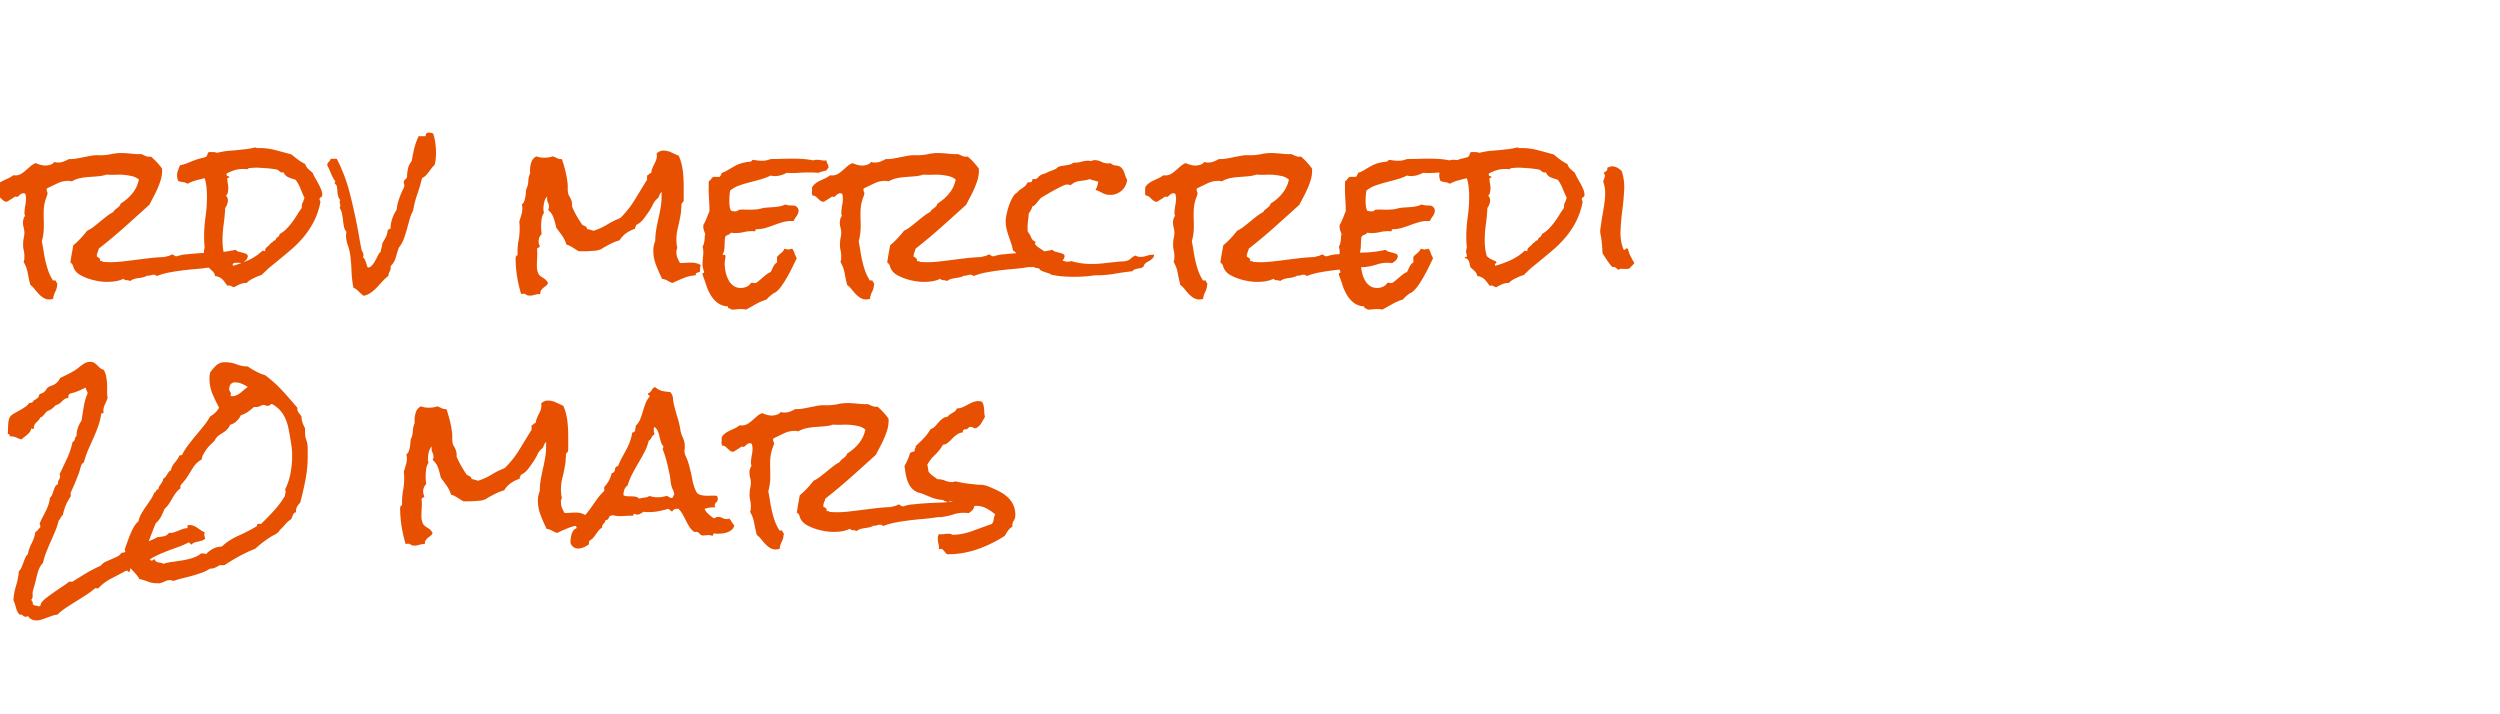 <svg xmlns="http://www.w3.org/2000/svg" xmlns:xlink="http://www.w3.org/1999/xlink" width="700" height="200" viewBox="0 0 700 200">
  <defs>
    <clipPath id="clip-title-3">
      <rect width="700" height="200"/>
    </clipPath>
  </defs>
  <g id="title-3" clip-path="url(#clip-title-3)">
    <path id="Tracé_6" data-name="Tracé 6" d="M69.395,77.654a2,2,0,0,1-.564,1.235,7.025,7.025,0,0,1-1.047.806q-.269-.054-.51-.081a4.624,4.624,0,0,0-.51-.027,9.085,9.085,0,0,0-3.142.43,17.364,17.364,0,0,1-3.035.7,3.91,3.91,0,0,1-.994.081,3.4,3.4,0,0,0-.94.081q-1.719.269-3.652.43t-3.867.4q-1.934.242-3.787.591a18.56,18.56,0,0,0-3.464.994,3.779,3.779,0,0,1-.322-.242.569.569,0,0,0-.376-.134,3.206,3.206,0,0,0-1.021.161,2.242,2.242,0,0,1-.967.107,3.8,3.8,0,0,1-1.155.457q-.618.134-1.235.215A9.022,9.022,0,0,0,37.6,84.1a3.115,3.115,0,0,0-1.128.591,2.58,2.58,0,0,0-1.047-.242.925.925,0,0,1-.833-.4,8.223,8.223,0,0,1-2.6.752,17.788,17.788,0,0,1-2.766.107,17.678,17.678,0,0,1-2.095-.269,16.424,16.424,0,0,1-2.363-.618,13.644,13.644,0,0,1-2.2-.967A4.348,4.348,0,0,1,21,81.683a3.539,3.539,0,0,1-.537-1.182,1.464,1.464,0,0,0-.752-.967q.161-1.235.376-2.417t.43-2.417a26.045,26.045,0,0,0,2.041-1.934,26.272,26.272,0,0,0,1.826-2.148,9.963,9.963,0,0,0,1.907-1.182q.886-.7,1.772-1.423t1.772-1.423a12.419,12.419,0,0,1,1.907-1.235,1.594,1.594,0,0,1,.457-.618q.3-.242.618-.483a4.211,4.211,0,0,0,.591-.537,1.653,1.653,0,0,0,.376-.725,12.439,12.439,0,0,0,3.276-2.847,8.778,8.778,0,0,0,1.826-3.867,4.732,4.732,0,0,0-2.068-.994,20.2,20.2,0,0,0-2.39-.349q-1.074-.054-2.229,0a17.037,17.037,0,0,1-2.336-.054,11.153,11.153,0,0,1-2.444.483q-1.262.107-2.5.188a18.629,18.629,0,0,0-2.444.322,7.754,7.754,0,0,0-2.336.886,1.46,1.46,0,0,1-.4-.054,1.46,1.46,0,0,0-.4-.054,6.82,6.82,0,0,0-3.223.671l-2.954,1.423a.824.824,0,0,0-.107.322,1.476,1.476,0,0,0,.134.618,1.476,1.476,0,0,1,.134.618.155.155,0,0,0-.054.107.155.155,0,0,1-.054.107,3.126,3.126,0,0,1-.134.483q-.081.215-.188.483a11.522,11.522,0,0,0-.645,3.384q-.054,1.4,0,2.739t0,2.739a15.146,15.146,0,0,1-.537,3.223q.269,1.289.483,2.712t.537,2.82a26.335,26.335,0,0,0,.779,2.712,11.906,11.906,0,0,0,1.208,2.5.106.106,0,0,0,.054.161.477.477,0,0,0,.215.054h.43q.269,0,.215.215a1.647,1.647,0,0,1,.161.3.542.542,0,0,0,.215.242.451.451,0,0,1,0,.43,4.7,4.7,0,0,1-.537,1.987,5.34,5.34,0,0,0-.591,1.987,4.9,4.9,0,0,1-1.182.161,3.236,3.236,0,0,1-1.611-.51,6.781,6.781,0,0,1-1.289-1.1q-.591-.645-1.128-1.316a6.539,6.539,0,0,0-1.182-1.155q-.376-1.5-.725-3.33a9.031,9.031,0,0,0-1.155-3.115,2.9,2.9,0,0,0,.215-1.182,7.684,7.684,0,0,0-.188-2.122A6.5,6.5,0,0,1,6.5,73.895a5.317,5.317,0,0,1,.134-1.182,9.006,9.006,0,0,0,.188-1.182,5.342,5.342,0,0,0-.188-1.772,5.342,5.342,0,0,1-.188-1.772,4.32,4.32,0,0,1,.188-.833,2.218,2.218,0,0,1,.4-.725,2.163,2.163,0,0,1-.161-1.235,12.516,12.516,0,0,1,.215-1.719A12.422,12.422,0,0,0,7.3,61.863a6.3,6.3,0,0,0-.054-.833,5.456,5.456,0,0,0-.161-.779l-.483-.161a1.272,1.272,0,0,0-.618.161,2.216,2.216,0,0,0-.51.376q-.215.215-.376.349a.5.5,0,0,1-.322.134,1.245,1.245,0,0,1-.242-.027,1.245,1.245,0,0,0-.242-.027.958.958,0,0,0-.4.215q-.3.215-.7.457t-.779.483a2.216,2.216,0,0,1-.591.3,1.975,1.975,0,0,1-.94-.4q-.349-.3-.645-.591a5.767,5.767,0,0,0-.618-.537,1.093,1.093,0,0,0-.806-.188,1.838,1.838,0,0,1-.188-.7,3.526,3.526,0,0,1,.027-.752v-.859a3.447,3.447,0,0,1,.994-1.155,7.485,7.485,0,0,1,1.316-.779l1.4-.645A5.993,5.993,0,0,0,3.652,55.1h.483a2.926,2.926,0,0,0,1.692-.376,9.2,9.2,0,0,0,1.37-.994q.645-.564,1.316-1.155a5.079,5.079,0,0,1,1.477-.913,9.219,9.219,0,0,0,1.235.457,6.587,6.587,0,0,0,1.343.242,5.272,5.272,0,0,0,1.45-.215,2.139,2.139,0,0,0,1.182-.806,2.059,2.059,0,0,0,.457.134,3.3,3.3,0,0,0,.457.027,3.887,3.887,0,0,0,1.611-.242,10.24,10.24,0,0,0,1.558-.725A9.332,9.332,0,0,0,21.4,50.4q1.047-.188,2.095-.4t2.095-.4a9.332,9.332,0,0,1,2.122-.134,14.255,14.255,0,0,0,3.491-.322,12.672,12.672,0,0,1,3.491-.269q1.235.054,2.444.188a15.859,15.859,0,0,0,2.444.081q.7.322,1.262.564a2.748,2.748,0,0,0,1.423.134,18.8,18.8,0,0,1,3.115,3.384v.913a9.264,9.264,0,0,1-.43,2.417,23.131,23.131,0,0,1-.886,2.336q-.51,1.155-1.1,2.256t-1.128,2.175Q38.35,66.482,34.858,69.6t-7.2,6.016a4.719,4.719,0,0,1-.3.967,3.125,3.125,0,0,0-.242.913,1.4,1.4,0,0,0,.054.43,1.537,1.537,0,0,1,.671.4.789.789,0,0,1,.188.779h.483q.269,0,.269.215l.859.054a25.92,25.92,0,0,0,4.082-.107q2.041-.215,4.109-.483t4.109-.51q2.041-.242,4.082-.3a8.492,8.492,0,0,1,1.021-.269,2.362,2.362,0,0,0,.967-.43h.161a.71.71,0,0,1,.564.215.885.885,0,0,0,.564.269,1.65,1.65,0,0,0,.564-.107,3.475,3.475,0,0,1,.618-.161,7.513,7.513,0,0,1,1.584-.269q.833-.054,1.638-.161,3.115-.269,6.177-.349a31.164,31.164,0,0,0,6.123-.779,1.327,1.327,0,0,0,.752.51q.483.134,1.021.269t.994.3A.968.968,0,0,1,69.395,77.654Zm20.84-17.134a.676.676,0,0,1-.376.7.631.631,0,0,0-.376.645.364.364,0,0,0,.107.269.438.438,0,0,1,.107.322v.215a20.738,20.738,0,0,1-1.853,5.425,23.94,23.94,0,0,1-2.82,4.243A30.334,30.334,0,0,1,81.4,75.989q-2.014,1.719-4.324,3.6-.645.537-1.316,1.074A15.3,15.3,0,0,0,74.5,81.79l-1.182,1.128a2.95,2.95,0,0,1-.591.242q-.537.188-.645.242-.752.322-1.584.752a5.052,5.052,0,0,0-1.423,1.074,4.629,4.629,0,0,0-1.826.322,14.955,14.955,0,0,0-1.665.859.907.907,0,0,1-.457-.107q-.188-.107-.4-.215a1.345,1.345,0,0,0-.457-.134,1.666,1.666,0,0,0-.618.081,9.42,9.42,0,0,0-1.4-1.826,3.38,3.38,0,0,0-2.041-.913,2.347,2.347,0,0,0-.752-1.423q-.591-.51-1.182-1.1a3.936,3.936,0,0,1-.161-.752,2.969,2.969,0,0,0-.215-.806,2.032,2.032,0,0,0-.43-.645,1.017,1.017,0,0,0-.752-.269q-.054-.322.269-.322t.322-.269a2.028,2.028,0,0,0-.107-.645,2.2,2.2,0,0,1-.107-.7,2,2,0,0,1,.054-.483,3.81,3.81,0,0,1,.161-.483,26.733,26.733,0,0,1-.161-2.954,40.4,40.4,0,0,1,.4-5.72,40.4,40.4,0,0,0,.4-5.72,24.867,24.867,0,0,0-.134-2.578,13.428,13.428,0,0,0-.51-2.524q-1.235.269-2.471.618a10.957,10.957,0,0,0-2.31.94A2.989,2.989,0,0,0,51.267,57a6.66,6.66,0,0,1-1.316-.3,3.442,3.442,0,0,1-.376-1.558,4.006,4.006,0,0,1,.269-1.45l.537-1.4a13.579,13.579,0,0,0,2.551-.806q1.262-.537,2.551-.967.43-.107,1.1-.269a7.761,7.761,0,0,0,.94-.269.9.9,0,0,0,.51-.618,2.145,2.145,0,0,1,.4-.779h.913q.322,0,.7.027a1.838,1.838,0,0,1,.7.188,22.285,22.285,0,0,1,3.867-.618q1.934-.134,3.975-.4a5.7,5.7,0,0,0,.645-.054l.913-.161q.483-.107.886-.188a3.4,3.4,0,0,1,.564-.081.142.142,0,0,1,.161.161h.913a17.335,17.335,0,0,1,4.512.591l4.4,1.182q.913.752,1.826,1.45a11.451,11.451,0,0,0,2.041,1.235,3.01,3.01,0,0,0,.833,1.37q.564.51,1.262,1.1a10.154,10.154,0,0,0,.725,1.477q.457.779.886,1.584t.752,1.584A3.867,3.867,0,0,1,90.234,60.521Zm-5,.806q-.591-1.235-1.128-2.578a10.509,10.509,0,0,0-1.343-2.417,18.154,18.154,0,0,1-1.96-.671,2.343,2.343,0,0,1-1.37-1.423.922.922,0,0,1-.376.054,1.183,1.183,0,0,1-.859-.376,1.731,1.731,0,0,0-.859-.483q-.43-.054-1.155-.161t-1.531-.161L73.074,53q-.779-.054-1.208-.054t-.886.027q-.457.027-.94.081-.43,0-.537.134a.932.932,0,0,1-.43.242,1.577,1.577,0,0,0-.591-.107h-.645a7.335,7.335,0,0,0-2.229.349,12.1,12.1,0,0,0-2.175.94v.215a.421.421,0,0,0,.376.483.462.462,0,0,1,.43.43,2.729,2.729,0,0,0-.43.027q-.161.027-.161.4a5.83,5.83,0,0,0,.134,1.182,6.3,6.3,0,0,1,.134,1.289,6.975,6.975,0,0,1-.107,1.128,1.67,1.67,0,0,1-.537,1.021,1.649,1.649,0,0,1,.537,1.289,3.3,3.3,0,0,1-.215,1.128,3.924,3.924,0,0,1-.537,1.021q-.107,2.256-.43,4.565a33.006,33.006,0,0,0-.322,4.565,17.741,17.741,0,0,0,.134,2.2,13.14,13.14,0,0,0,.457,2.148,4.611,4.611,0,0,0,1.262.913q.671.322,1.423.645v.161a.433.433,0,0,1-.215.322.51.51,0,0,0-.215.43.19.19,0,0,0,.215.215,29.673,29.673,0,0,0,4.243-1.558,14.558,14.558,0,0,0,3.706-2.471.464.464,0,0,1,.322-.161,1.152,1.152,0,0,1,.3.054q.188.054.349.107l-.054-.215a1.008,1.008,0,0,1,.188-.591,2.327,2.327,0,0,1,.457-.483l.537-.483a2.824,2.824,0,0,0,.43-.537.938.938,0,0,0,.618-.43.711.711,0,0,1,.671-.322,1.249,1.249,0,0,1,.591-.886,1.249,1.249,0,0,0,.591-.886,8.014,8.014,0,0,0,1.907-1.45,19.039,19.039,0,0,0,1.558-1.826q.725-.967,1.37-2.014t1.343-2.014v-.215a2.886,2.886,0,0,1,.3-1.4A4.725,4.725,0,0,0,85.239,61.326Zm36.846-12.568q0,.913-.081,1.746a9.412,9.412,0,0,1-.349,1.746,4.189,4.189,0,0,0-.859.913l-.752,1.021q-.376.483-.806.94a3.075,3.075,0,0,1-1.074.725,39.276,39.276,0,0,1-1.316,4.539,25.161,25.161,0,0,0-1.155,4.539,11.729,11.729,0,0,0-1.021,2.578q-.376,1.4-.779,2.82t-.886,2.712a7.815,7.815,0,0,1-1.343,2.31q-.43,1.289-.859,2.766a5.347,5.347,0,0,1-1.45,2.444.748.748,0,0,1,.054.322,2.4,2.4,0,0,1-.322,1.208,2.3,2.3,0,0,0-.322,1.155,11.645,11.645,0,0,0-1.638,1.5q-.779.859-1.584,1.719a11.248,11.248,0,0,1-1.719,1.5,5.171,5.171,0,0,1-1.987.859,9.945,9.945,0,0,1-1.4-1.208,5.436,5.436,0,0,0-1.5-1.1,33.794,33.794,0,0,1-.51-4.753,44.757,44.757,0,0,0-.4-4.646,13.63,13.63,0,0,0-.671-2.578,7.229,7.229,0,0,1-.457-2.524q0-.269.027-.564A5.344,5.344,0,0,1,97,70.887a2.918,2.918,0,0,1-.7-1.477q-.161-.886-.269-1.826t-.3-1.853a3.851,3.851,0,0,0-.671-1.558.8.8,0,0,0,.215-.591,1.861,1.861,0,0,0-.081-.537,1.861,1.861,0,0,1-.081-.537.963.963,0,0,1,.161-.483,3.007,3.007,0,0,1-.564-.994,5.516,5.516,0,0,1-.188-.913q-.054-.457-.081-.94a7.272,7.272,0,0,0-.134-1.021,1.054,1.054,0,0,0-.349-.564q-.242-.188-.242-.3a.51.51,0,0,1,.215-.43,11.554,11.554,0,0,1-1.235-2.256q-.483-1.182-1.074-2.363a1.3,1.3,0,0,1,.43-.913,1.77,1.77,0,0,0,.537-.859h1.719a45.689,45.689,0,0,1,3.625,9.587q1.262,4.968,2.229,10.017.269,1.45.51,2.9t.564,2.954a3.936,3.936,0,0,0,.322.7,1.5,1.5,0,0,1,.215.752,1.43,1.43,0,0,1-.161.645,1.5,1.5,0,0,1,.51.591,5.937,5.937,0,0,1,.322.779q.134.4.242.806a2.421,2.421,0,0,0,.322.725,1.673,1.673,0,0,0,1.128-.591,6.85,6.85,0,0,0,.886-1.262q.4-.725.752-1.45a3.621,3.621,0,0,1,.833-1.155,5.1,5.1,0,0,1,.242-1.155,3.629,3.629,0,0,0,.188-1.155q.537-.913.967-1.719a5.109,5.109,0,0,0,.537-1.934,1.057,1.057,0,0,0,.322-.349q.054-.134.483-.027a8.859,8.859,0,0,1,.457-2.82,11.286,11.286,0,0,1,1.262-2.6,11.471,11.471,0,0,1,.51-2.5,26.366,26.366,0,0,1,.94-2.5q.161-.376.43-.886a2.042,2.042,0,0,0,.269-.94,1.012,1.012,0,0,0-.081-.4,1.012,1.012,0,0,1-.081-.4,1.031,1.031,0,0,1,.322-.752q.322-.322.591-.645a11.6,11.6,0,0,1,.269-2.471,4.7,4.7,0,0,1,1.074-2.148q.269-1.826.7-3.572a16.075,16.075,0,0,1,1.235-3.357h1.934q0-1.021.913-1.021a3.1,3.1,0,0,1,1.182.269,12.339,12.339,0,0,1,.618,2.659A21.611,21.611,0,0,1,122.085,48.758Zm74.121,31.475a4.027,4.027,0,0,0-.161,1.719.676.676,0,0,1-.376.269,3.955,3.955,0,0,0-.43.134.964.964,0,0,0-.349.215q-.134.134-.027.51a10.812,10.812,0,0,0-3.384.752q-1.611.645-3.169,1.4a6.315,6.315,0,0,1-1.4-.645,3.549,3.549,0,0,0-1.5-.483q-.913-1.826-1.692-3.84a11.167,11.167,0,0,1-.779-4.055,6.8,6.8,0,0,1,.537-2.739,18.618,18.618,0,0,1,.269-3.169q.269-1.558.618-3.088t.618-3.088a18.618,18.618,0,0,0,.269-3.169V59.769q-.107,0-.269.242a3.806,3.806,0,0,0-.3.537q-.134.3-.242.564a1.236,1.236,0,0,1-.161.322,4.827,4.827,0,0,0-1.423,1.746,18.6,18.6,0,0,1-1.1,1.96q-.752,1.128-1.584,2.2a5.68,5.68,0,0,1-2.068,1.665v.107a.418.418,0,0,1-.161.376q-.161.107-.054.537a9.287,9.287,0,0,0-2.5,1.235,6.71,6.71,0,0,0-1.907,2.041,10.331,10.331,0,0,0-2.014.725q-.94.457-1.907.994a8.574,8.574,0,0,0-.913.537,2.871,2.871,0,0,1-.967.43,4.284,4.284,0,0,1-1.155.215q-.725.054-1.5.107t-1.531.054h-1.182a1.437,1.437,0,0,1-.7-.269q-.43-.269-.94-.591t-1.047-.618a3.888,3.888,0,0,0-1.021-.4,8.742,8.742,0,0,0-1.208-2.5q-.779-1.1-1.638-2.229a25.2,25.2,0,0,0-.725-2.686,4.846,4.846,0,0,0-1.584-2.31,1.441,1.441,0,0,0,.269-.859,2.49,2.49,0,0,0-.269-1.128,2.6,2.6,0,0,1-.269-1.182,2.863,2.863,0,0,1,.054-.645,3.65,3.65,0,0,0-.833,1.638,7.681,7.681,0,0,0-.242,1.8,4.1,4.1,0,0,0,.161,1.182,3.991,3.991,0,0,0-.671,1.88,17.051,17.051,0,0,0-.134,1.987,13.413,13.413,0,0,0,.161,2.095,2.85,2.85,0,0,0-.859,2.095,2.354,2.354,0,0,0,.322,1.235.438.438,0,0,1-.107.322.715.715,0,0,1-.242.161,1.879,1.879,0,0,0-.269.134.316.316,0,0,0-.134.3q0,.269.027.591t.027.645q0,.752-.054,1.558t-.054,1.558a6.016,6.016,0,0,0,.3,2.229,2.32,2.32,0,0,0,.752.994q.457.322.994.645a3.443,3.443,0,0,1,1.074,1.235,1.549,1.549,0,0,1-.564.779q-.4.3-.752.591a3.67,3.67,0,0,0-.618.671,1.61,1.61,0,0,0-.215,1.074h-.269a4.218,4.218,0,0,0-1.343.215,4.218,4.218,0,0,1-1.343.215,1.957,1.957,0,0,1-.322-.027,1.957,1.957,0,0,0-.322-.027l-.537-.322a1.036,1.036,0,0,0-.537-.161,3.019,3.019,0,0,0-.7.107,34.958,34.958,0,0,1-1.155-5,32.679,32.679,0,0,1-.4-5.049,1.363,1.363,0,0,1,.134-.564q.134-.3.4-.188V76.526a17.693,17.693,0,0,1,.3-3.25,17.993,17.993,0,0,0,.3-3.3q0-.483-.027-.967t-.081-.913q.269-.913.564-1.853a6.5,6.5,0,0,0,.3-1.96,3.967,3.967,0,0,0-.161-1.021,1.981,1.981,0,0,0,.645-.833,5.192,5.192,0,0,0,.322-1.128q.107-.618.161-1.208t.107-1.074a5.654,5.654,0,0,0,.591-2.31,6.234,6.234,0,0,1,.537-2.31,3.558,3.558,0,0,1-.054-.752,7.169,7.169,0,0,1,.349-2.175,2.877,2.877,0,0,1,1.423-1.692,6.2,6.2,0,0,0,2.256.376,7.424,7.424,0,0,0,2.363-.376,4.509,4.509,0,0,1,.591.242q.269.134.564.269a3.6,3.6,0,0,0,.618.215,2.059,2.059,0,0,0,.752.027q.537,1.558.94,3.169a28.574,28.574,0,0,1,.618,3.276,8.12,8.12,0,0,1,.081,1.5,8.12,8.12,0,0,0,.081,1.5,1.922,1.922,0,0,0,.269.779q.215.349.43.779a4.714,4.714,0,0,1,.349.967,4.426,4.426,0,0,1,.081,1.343,24.476,24.476,0,0,0,1.316,2.659q.725,1.262,1.584,2.5a3.81,3.81,0,0,1,.859.4,1.139,1.139,0,0,1,.483.779,2.164,2.164,0,0,1,.859.161l.913.269a16.9,16.9,0,0,0,3.787-1.719,22.708,22.708,0,0,1,3.679-1.826,26.241,26.241,0,0,0,4.082-5.129q1.719-2.82,3.438-5.613V55.149a2.151,2.151,0,0,0,.564-.4,1.4,1.4,0,0,1,.618-.349,4.465,4.465,0,0,1,.3-1.262,11.85,11.85,0,0,1,.537-1.182,10.447,10.447,0,0,0,.51-1.128,3.63,3.63,0,0,0,.161-1.853,2.637,2.637,0,0,1,1.934-.806,5.144,5.144,0,0,1,2.175.51q1.1.51,2.068.94a12.664,12.664,0,0,1,.886,2.712,22.157,22.157,0,0,1,.4,2.927q.107,1.5.107,3.008v3.813a.882.882,0,0,1-.3.618,1.054,1.054,0,0,0-.349.564V63.8a2.732,2.732,0,0,1-.054.537,11.128,11.128,0,0,1-.269,2.363q-.269,1.558-.671,3.142a12.922,12.922,0,0,0-.4,3.2q0,.591.054,1.182a6.837,6.837,0,0,0,.215,1.182,2.525,2.525,0,0,0-.269,1.235,4.16,4.16,0,0,0,.3,1.584,9.693,9.693,0,0,0,.725,1.423q.752,0,1.5-.054t1.558-.054a6.847,6.847,0,0,1,1.4.134A4.234,4.234,0,0,1,196.206,80.232ZM231.978,52.84v.215a.5.5,0,0,0-.376.537,5.868,5.868,0,0,1-1.235.4,5.868,5.868,0,0,0-1.235.4q-.591-.054-1.208-.081t-1.208-.027q-1.611,0-3.223.107a24.2,24.2,0,0,1-3.223,0,7,7,0,0,1-1.638.671,6.43,6.43,0,0,1-1.692.242,3.571,3.571,0,0,1-1.128-.161,15.9,15.9,0,0,1-2.82,1.074q-1.531.43-3.088.833t-2.981.913a7.965,7.965,0,0,0-2.5,1.423q-.107.752-.161,1.477t-.054,1.423a11.29,11.29,0,0,0,.081,1.4,4.936,4.936,0,0,0,.349,1.289,2.819,2.819,0,0,0,.618.161,4.118,4.118,0,0,0,.618.054,1.861,1.861,0,0,0,.537-.081.563.563,0,0,0,.376-.349,9.72,9.72,0,0,1,1.611-.081q.806.027,1.611.027t1.584-.054a7.414,7.414,0,0,0,1.531-.269,9.488,9.488,0,0,1,1.692-.269l1.638-.107q.806-.054,1.665-.188a6.546,6.546,0,0,0,1.772-.564,3.935,3.935,0,0,0,1.423.269,9.348,9.348,0,0,1,1.423.107,2.788,2.788,0,0,1,.618.591,1.219,1.219,0,0,1,.242.752,2.576,2.576,0,0,1-.537,1.5,10.587,10.587,0,0,0-.859,1.4h-.591a8.953,8.953,0,0,0-2.5.349q-1.208.349-2.417.806t-2.417.806a8.953,8.953,0,0,1-2.5.349q-.215,0-.242.242a.573.573,0,0,1-.134.349,4.449,4.449,0,0,0-.806-.054,10.172,10.172,0,0,0-2.363.269,9.937,9.937,0,0,1-2.31.269q-.322,0-.645-.027t-.645-.081a1.257,1.257,0,0,1-.7.564,2.279,2.279,0,0,0-.806.457,4.3,4.3,0,0,0-.188,1.182q-.027.7-.054,1.423a10.759,10.759,0,0,1-.134,1.37,2.055,2.055,0,0,1-.43,1.021q.054.269.43.188t.376.349a5.21,5.21,0,0,1-.107,1.021,5.465,5.465,0,0,0-.107,1.074,11.425,11.425,0,0,0,.242,2.229,8.832,8.832,0,0,0,.752,2.229,4.886,4.886,0,0,0,1.37,1.692,3.384,3.384,0,0,0,2.148.671,4.047,4.047,0,0,0,1.611-.322,2.739,2.739,0,0,0,1.235-1.074l.269-.054a1.46,1.46,0,0,1,.4.054,1.46,1.46,0,0,0,.4.054,1.508,1.508,0,0,0,.833-.4q.51-.4,1.128-.94t1.262-1.047a4.516,4.516,0,0,1,1.235-.725q.376-.752.725-1.5a2.684,2.684,0,0,1,1.047-1.182V77.923a9.331,9.331,0,0,1,1.155-1.074,3.079,3.079,0,0,0,.94-1.235,3.319,3.319,0,0,0,.51.161,2.347,2.347,0,0,0,.51.054,3.155,3.155,0,0,0,.564-.054,2.921,2.921,0,0,0,.564-.161,4.8,4.8,0,0,1,.671,1.316,7.276,7.276,0,0,0,.618,1.37q-.483.967-1.128,2.31t-1.4,2.686q-.752,1.343-1.584,2.551a8.631,8.631,0,0,1-1.638,1.853,2.3,2.3,0,0,1-.7.376q-.591.43-1.074.833a6.513,6.513,0,0,0-.913.94,15.151,15.151,0,0,0-2.981,1.289q-1.423.806-2.82,1.558a5.748,5.748,0,0,0-1.4-.161,10.383,10.383,0,0,0-1.289.081,11.29,11.29,0,0,1-1.4.081,1.012,1.012,0,0,0-.618-.349q-.4-.081-.3-.564a5.154,5.154,0,0,1-2.954-.994,7.988,7.988,0,0,1-1.907-2.175,13.174,13.174,0,0,1-1.262-2.793q-.483-1.5-1.021-2.9v-.161a.288.288,0,0,1,.215-.322.288.288,0,0,0,.215-.322.219.219,0,0,0-.054-.161q-.161-.591-.269-1.021a4.25,4.25,0,0,1-.107-1.021,13.209,13.209,0,0,1,.107-1.692,13.209,13.209,0,0,0,.107-1.692,4.761,4.761,0,0,0-.215-1.5,2.106,2.106,0,0,0,.349-.725,5.462,5.462,0,0,0,.188-.94q.054-.483.081-.967a3.934,3.934,0,0,1,.134-.859q-.215-.591-.376-1.047a3.323,3.323,0,0,1-.161-1.1v-.376a12.988,12.988,0,0,0,.913-1.88q.376-.967.806-1.987v-.161q0-1.558-.107-3.115t-.107-3.115V57.728a9.248,9.248,0,0,1,.054-1.021,1.48,1.48,0,0,0,.645-.591,1.48,1.48,0,0,1,.645-.591h1.772l.322-.537a1.671,1.671,0,0,0,.215-.591,5.738,5.738,0,0,0,1.155-.457,11.542,11.542,0,0,0,1.047-.618q.752-.43,1.37-.779a9.684,9.684,0,0,1,1.235-.591,9.42,9.42,0,0,1,1.316-.4,15.063,15.063,0,0,1,1.611-.269.73.73,0,0,0,.564-.161,2.864,2.864,0,0,1,.4-.376q.645.107,1.289.188a10.383,10.383,0,0,0,1.289.081,6.07,6.07,0,0,0,2.417-.483q1.611,0,3.2-.054t3.2-.054q1.4,0,2.793.107a22.918,22.918,0,0,1,2.739.376,3.383,3.383,0,0,1,1.074-.161,6.7,6.7,0,0,1,1.316.134,3.622,3.622,0,0,0,1.316.027,2.319,2.319,0,0,0,.3.994A1.792,1.792,0,0,1,231.978,52.84ZM298.1,77.654a2,2,0,0,1-.564,1.235,7.024,7.024,0,0,1-1.047.806q-.269-.054-.51-.081a4.624,4.624,0,0,0-.51-.027,9.085,9.085,0,0,0-3.142.43,17.364,17.364,0,0,1-3.035.7,3.91,3.91,0,0,1-.994.081,3.4,3.4,0,0,0-.94.081q-1.719.269-3.652.43t-3.867.4q-1.934.242-3.787.591a18.56,18.56,0,0,0-3.464.994,3.779,3.779,0,0,1-.322-.242.57.57,0,0,0-.376-.134,3.206,3.206,0,0,0-1.021.161,2.242,2.242,0,0,1-.967.107,3.8,3.8,0,0,1-1.155.457q-.618.134-1.235.215a9.023,9.023,0,0,0-1.208.242,3.114,3.114,0,0,0-1.128.591,2.58,2.58,0,0,0-1.047-.242.925.925,0,0,1-.833-.4,8.223,8.223,0,0,1-2.6.752,14.688,14.688,0,0,1-4.861-.161,16.424,16.424,0,0,1-2.363-.618,13.644,13.644,0,0,1-2.2-.967,4.348,4.348,0,0,1-1.558-1.37,3.539,3.539,0,0,1-.537-1.182,1.464,1.464,0,0,0-.752-.967q.161-1.235.376-2.417t.43-2.417a26.1,26.1,0,0,0,3.867-4.082,9.962,9.962,0,0,0,1.907-1.182q.886-.7,1.772-1.423t1.772-1.423a12.42,12.42,0,0,1,1.907-1.235,1.594,1.594,0,0,1,.457-.618q.3-.242.618-.483a4.211,4.211,0,0,0,.591-.537,1.653,1.653,0,0,0,.376-.725,12.439,12.439,0,0,0,3.276-2.847,8.778,8.778,0,0,0,1.826-3.867,4.732,4.732,0,0,0-2.068-.994,20.2,20.2,0,0,0-2.39-.349q-1.074-.054-2.229,0a17.037,17.037,0,0,1-2.336-.054,11.153,11.153,0,0,1-2.444.483q-1.262.107-2.5.188a18.63,18.63,0,0,0-2.444.322,7.754,7.754,0,0,0-2.336.886,1.46,1.46,0,0,1-.4-.054,1.46,1.46,0,0,0-.4-.054,6.821,6.821,0,0,0-3.223.671l-2.954,1.423a.825.825,0,0,0-.107.322,1.476,1.476,0,0,0,.134.618,1.476,1.476,0,0,1,.134.618.155.155,0,0,0-.054.107.155.155,0,0,1-.054.107,3.126,3.126,0,0,1-.134.483q-.081.215-.188.483a11.522,11.522,0,0,0-.645,3.384q-.054,1.4,0,2.739t0,2.739a15.146,15.146,0,0,1-.537,3.223q.269,1.289.483,2.712t.537,2.82a26.334,26.334,0,0,0,.779,2.712,11.906,11.906,0,0,0,1.208,2.5.106.106,0,0,0,.054.161.477.477,0,0,0,.215.054h.43q.269,0,.215.215a1.647,1.647,0,0,1,.161.3.542.542,0,0,0,.215.242.451.451,0,0,1,0,.43,4.7,4.7,0,0,1-.537,1.987,5.34,5.34,0,0,0-.591,1.987,4.9,4.9,0,0,1-1.182.161,3.236,3.236,0,0,1-1.611-.51,6.781,6.781,0,0,1-1.289-1.1q-.591-.645-1.128-1.316a6.539,6.539,0,0,0-1.182-1.155q-.376-1.5-.725-3.33a9.031,9.031,0,0,0-1.155-3.115,2.9,2.9,0,0,0,.215-1.182,7.684,7.684,0,0,0-.188-2.122,6.5,6.5,0,0,1-.134-2.122,5.316,5.316,0,0,1,.134-1.182,9.006,9.006,0,0,0,.188-1.182,5.342,5.342,0,0,0-.188-1.772,5.342,5.342,0,0,1-.188-1.772,4.32,4.32,0,0,1,.188-.833,2.218,2.218,0,0,1,.4-.725,2.163,2.163,0,0,1-.161-1.235,12.516,12.516,0,0,1,.215-1.719,12.423,12.423,0,0,0,.215-1.611,6.294,6.294,0,0,0-.054-.833,5.457,5.457,0,0,0-.161-.779l-.483-.161a1.273,1.273,0,0,0-.618.161,2.216,2.216,0,0,0-.51.376q-.215.215-.376.349a.5.5,0,0,1-.322.134,1.245,1.245,0,0,1-.242-.027,1.245,1.245,0,0,0-.242-.027.958.958,0,0,0-.4.215q-.3.215-.7.457t-.779.483a2.216,2.216,0,0,1-.591.3,1.975,1.975,0,0,1-.94-.4q-.349-.3-.645-.591a5.768,5.768,0,0,0-.618-.537,1.093,1.093,0,0,0-.806-.188,1.838,1.838,0,0,1-.188-.7,3.526,3.526,0,0,1,.027-.752v-.859a3.447,3.447,0,0,1,.994-1.155,7.485,7.485,0,0,1,1.316-.779l1.4-.645a5.993,5.993,0,0,0,1.289-.806h.483a2.926,2.926,0,0,0,1.692-.376,9.2,9.2,0,0,0,1.37-.994q.645-.564,1.316-1.155a5.079,5.079,0,0,1,1.477-.913,9.218,9.218,0,0,0,1.235.457,6.587,6.587,0,0,0,1.343.242,5.272,5.272,0,0,0,1.45-.215,2.139,2.139,0,0,0,1.182-.806,2.059,2.059,0,0,0,.457.134,3.3,3.3,0,0,0,.457.027,3.887,3.887,0,0,0,1.611-.242,10.239,10.239,0,0,0,1.558-.725A9.332,9.332,0,0,0,250.1,50.4q1.047-.188,2.095-.4t2.095-.4a9.332,9.332,0,0,1,2.122-.134,14.255,14.255,0,0,0,3.491-.322,12.672,12.672,0,0,1,3.491-.269q1.235.054,2.444.188a15.859,15.859,0,0,0,2.444.081q.7.322,1.262.564a2.748,2.748,0,0,0,1.423.134,18.8,18.8,0,0,1,3.115,3.384v.913a9.264,9.264,0,0,1-.43,2.417,23.126,23.126,0,0,1-.886,2.336q-.51,1.155-1.1,2.256t-1.128,2.175q-3.491,3.169-6.982,6.284t-7.2,6.016a4.719,4.719,0,0,1-.3.967,3.125,3.125,0,0,0-.242.913,1.4,1.4,0,0,0,.054.43,1.537,1.537,0,0,1,.671.4.789.789,0,0,1,.188.779h.483q.269,0,.269.215l.859.054a25.92,25.92,0,0,0,4.082-.107q2.041-.215,4.109-.483t4.109-.51q2.041-.242,4.082-.3a8.492,8.492,0,0,1,1.021-.269,2.362,2.362,0,0,0,.967-.43h.161a.71.71,0,0,1,.564.215.885.885,0,0,0,.564.269,1.65,1.65,0,0,0,.564-.107,3.474,3.474,0,0,1,.618-.161,7.513,7.513,0,0,1,1.584-.269q.833-.054,1.638-.161,3.115-.269,6.177-.349a31.164,31.164,0,0,0,6.123-.779,1.327,1.327,0,0,0,.752.51q.483.134,1.021.269t.994.3A.968.968,0,0,1,298.1,77.654Zm25.029-.322a1.325,1.325,0,0,1-.3.886,3.319,3.319,0,0,1-.7.618q-.4.269-.806.483a3.049,3.049,0,0,0-.725.537,1.13,1.13,0,0,0-.3.51.593.593,0,0,1-.3.4,1.385,1.385,0,0,1-.7.322q-.376.054-.779.134a5.546,5.546,0,0,0-.779.215,1.349,1.349,0,0,0-.645.51q-2.524.269-4.968.7a28.949,28.949,0,0,1-5.022.43,7.437,7.437,0,0,0-1.047.081q-.564.081-1.047.134-1.128.107-2.229.161t-2.229.054q-1.558,0-3.115-.134a24.736,24.736,0,0,1-3.062-.457,3.219,3.219,0,0,0-.859-.43q-.483-.161-.994-.322a6.428,6.428,0,0,1-.94-.376,1.405,1.405,0,0,1-.645-.645,4.264,4.264,0,0,1-1.423-.322,6.776,6.776,0,0,1-1.128-.618q-.51-.349-1.047-.725a5.733,5.733,0,0,0-1.235-.645q-.537-.752-1.1-1.477a4.932,4.932,0,0,0-1.37-1.208,12.155,12.155,0,0,0-.51-2.041q-.349-1.021-.7-2.014a19.923,19.923,0,0,1-.591-2.014,9.058,9.058,0,0,1-.242-2.095,9.559,9.559,0,0,1,.215-1.826,20.5,20.5,0,0,1,.564-2.175,14.24,14.24,0,0,1,.833-2.068,8.436,8.436,0,0,1,.967-1.558,1.434,1.434,0,0,1,.376-.269,1.066,1.066,0,0,0,.376-.322,5.174,5.174,0,0,1,1.021-.886,12.894,12.894,0,0,0,1.128-.833,1.849,1.849,0,0,0,.349-.483,1.455,1.455,0,0,1,.4-.483.615.615,0,0,1,.457-.054.627.627,0,0,0,.51-.107.465.465,0,0,0,.215-.376.515.515,0,0,1,.161-.376q.054-.054.322-.027t.322.027a1.311,1.311,0,0,0,.859-.51,3.262,3.262,0,0,1,.806-.671,2.624,2.624,0,0,1,.752-.3,3.425,3.425,0,0,0,.806-.3,7.125,7.125,0,0,1,1.155-.51,11.856,11.856,0,0,0,1.155-.457,1.508,1.508,0,0,0,.591-.376,1.637,1.637,0,0,1,.537-.376,5.986,5.986,0,0,1,1.047-.242q.564-.081,1.074-.161a10.352,10.352,0,0,0,1.021-.215,2.31,2.31,0,0,0,.94-.51H301a6.628,6.628,0,0,0,1.88-.269,6.628,6.628,0,0,1,1.88-.269,4.524,4.524,0,0,1,.806.107,1.787,1.787,0,0,1,.967-.269,4.052,4.052,0,0,1,1.826.457,4.157,4.157,0,0,0,1.88.457h.322a1.766,1.766,0,0,0,.43-.054,2.146,2.146,0,0,0,1.423.645,2.656,2.656,0,0,1,1.423.483,2.775,2.775,0,0,1,.618.752,5.232,5.232,0,0,1,.4.913l.322.967a3.218,3.218,0,0,0,.43.859,4.7,4.7,0,0,1-4.888,4.243,3.678,3.678,0,0,1-1.262-.188,7.324,7.324,0,0,1-.913-.4q-.4-.215-.833-.43a3.835,3.835,0,0,0-.967-.322,6.491,6.491,0,0,0,.752-2.31,5.024,5.024,0,0,0-1.182-.376,4.182,4.182,0,0,1-1.128-.376,18.391,18.391,0,0,1-2.82.51,4.537,4.537,0,0,0-2.551,1.155q-.269-.054-.564-.107a3.155,3.155,0,0,0-.564-.054,4.041,4.041,0,0,0-1.289.457q-.967.457-2.068,1.047t-2.095,1.182q-.994.591-1.37.806a3.256,3.256,0,0,0-.752.645q-.322.376-.645.779t-.645.752a1.886,1.886,0,0,1-.806.51,2.879,2.879,0,0,1-.376,1.021q-.269.43-.591.913-.054.967-.188,1.934a14.041,14.041,0,0,0-.134,1.934v.7a1.577,1.577,0,0,0,.107.591,6.636,6.636,0,0,1,.886,1.558,2.021,2.021,0,0,0,1.208,1.182q.054.215-.027.269a.46.46,0,0,0-.134.269,2.655,2.655,0,0,0,.833.94q.51.349,1.047.7t1.021.725a2.525,2.525,0,0,1,.752.967,4.372,4.372,0,0,1,1.531.269q.725.269,1.4.591t1.289.591a3.137,3.137,0,0,0,1.262.269,3.383,3.383,0,0,0,1.074-.161,17.258,17.258,0,0,0,2.82.618,21.921,21.921,0,0,0,2.874.188,29.434,29.434,0,0,0,3.545-.215q1.772-.215,3.545-.376a7.518,7.518,0,0,1,1.235-.107,6.593,6.593,0,0,0,1.182-.107,2.731,2.731,0,0,0,1.423-.7,4.854,4.854,0,0,1,1.316-.859,2.545,2.545,0,0,0,1.4.376,5.415,5.415,0,0,0,1.772-.3,5.415,5.415,0,0,1,1.772-.3Zm68.267.322a2,2,0,0,1-.564,1.235,7.024,7.024,0,0,1-1.047.806q-.269-.054-.51-.081a4.624,4.624,0,0,0-.51-.027,9.085,9.085,0,0,0-3.142.43,17.364,17.364,0,0,1-3.035.7,3.91,3.91,0,0,1-.994.081,3.4,3.4,0,0,0-.94.081q-1.719.269-3.652.43t-3.867.4q-1.934.242-3.787.591a18.56,18.56,0,0,0-3.464.994,3.779,3.779,0,0,1-.322-.242.57.57,0,0,0-.376-.134,3.206,3.206,0,0,0-1.021.161,2.242,2.242,0,0,1-.967.107,3.8,3.8,0,0,1-1.155.457q-.618.134-1.235.215a9.023,9.023,0,0,0-1.208.242,3.114,3.114,0,0,0-1.128.591,2.58,2.58,0,0,0-1.047-.242.925.925,0,0,1-.833-.4,8.223,8.223,0,0,1-2.6.752,14.688,14.688,0,0,1-4.861-.161,16.424,16.424,0,0,1-2.363-.618,13.644,13.644,0,0,1-2.2-.967A4.348,4.348,0,0,1,343,81.683a3.54,3.54,0,0,1-.537-1.182,1.464,1.464,0,0,0-.752-.967q.161-1.235.376-2.417t.43-2.417a26.1,26.1,0,0,0,3.867-4.082,9.963,9.963,0,0,0,1.907-1.182q.886-.7,1.772-1.423t1.772-1.423a12.42,12.42,0,0,1,1.907-1.235,1.594,1.594,0,0,1,.457-.618q.3-.242.618-.483a4.211,4.211,0,0,0,.591-.537,1.653,1.653,0,0,0,.376-.725,12.439,12.439,0,0,0,3.276-2.847,8.778,8.778,0,0,0,1.826-3.867,4.732,4.732,0,0,0-2.068-.994,20.2,20.2,0,0,0-2.39-.349q-1.074-.054-2.229,0a17.037,17.037,0,0,1-2.336-.054,11.153,11.153,0,0,1-2.444.483q-1.262.107-2.5.188a18.629,18.629,0,0,0-2.444.322,7.754,7.754,0,0,0-2.336.886,1.46,1.46,0,0,1-.4-.054,1.46,1.46,0,0,0-.4-.054,6.82,6.82,0,0,0-3.223.671l-2.954,1.423a.824.824,0,0,0-.107.322,1.476,1.476,0,0,0,.134.618,1.476,1.476,0,0,1,.134.618.155.155,0,0,0-.054.107.155.155,0,0,1-.054.107,3.125,3.125,0,0,1-.134.483q-.081.215-.188.483a11.521,11.521,0,0,0-.645,3.384q-.054,1.4,0,2.739t0,2.739a15.146,15.146,0,0,1-.537,3.223q.269,1.289.483,2.712t.537,2.82a26.338,26.338,0,0,0,.779,2.712,11.9,11.9,0,0,0,1.208,2.5.106.106,0,0,0,.054.161.477.477,0,0,0,.215.054h.43q.269,0,.215.215a1.645,1.645,0,0,1,.161.3.542.542,0,0,0,.215.242.451.451,0,0,1,0,.43,4.7,4.7,0,0,1-.537,1.987,5.34,5.34,0,0,0-.591,1.987,4.9,4.9,0,0,1-1.182.161,3.236,3.236,0,0,1-1.611-.51,6.782,6.782,0,0,1-1.289-1.1q-.591-.645-1.128-1.316a6.538,6.538,0,0,0-1.182-1.155q-.376-1.5-.725-3.33a9.031,9.031,0,0,0-1.155-3.115,2.9,2.9,0,0,0,.215-1.182,7.684,7.684,0,0,0-.188-2.122,6.5,6.5,0,0,1-.134-2.122,5.317,5.317,0,0,1,.134-1.182,9.006,9.006,0,0,0,.188-1.182,5.343,5.343,0,0,0-.188-1.772,5.343,5.343,0,0,1-.188-1.772,4.32,4.32,0,0,1,.188-.833,2.217,2.217,0,0,1,.4-.725,2.163,2.163,0,0,1-.161-1.235,12.514,12.514,0,0,1,.215-1.719,12.42,12.42,0,0,0,.215-1.611,6.3,6.3,0,0,0-.054-.833,5.453,5.453,0,0,0-.161-.779l-.483-.161a1.272,1.272,0,0,0-.618.161,2.216,2.216,0,0,0-.51.376q-.215.215-.376.349a.5.5,0,0,1-.322.134,1.245,1.245,0,0,1-.242-.027,1.245,1.245,0,0,0-.242-.027.958.958,0,0,0-.4.215q-.3.215-.7.457t-.779.483a2.216,2.216,0,0,1-.591.3,1.975,1.975,0,0,1-.94-.4q-.349-.3-.645-.591a5.766,5.766,0,0,0-.618-.537,1.093,1.093,0,0,0-.806-.188,1.838,1.838,0,0,1-.188-.7,3.526,3.526,0,0,1,.027-.752v-.859a3.447,3.447,0,0,1,.994-1.155,7.485,7.485,0,0,1,1.316-.779l1.4-.645a5.993,5.993,0,0,0,1.289-.806h.483a2.926,2.926,0,0,0,1.692-.376,9.2,9.2,0,0,0,1.37-.994q.645-.564,1.316-1.155a5.079,5.079,0,0,1,1.477-.913,9.219,9.219,0,0,0,1.235.457,6.587,6.587,0,0,0,1.343.242,5.272,5.272,0,0,0,1.45-.215,2.139,2.139,0,0,0,1.182-.806,2.059,2.059,0,0,0,.457.134,3.3,3.3,0,0,0,.457.027,3.887,3.887,0,0,0,1.611-.242,10.24,10.24,0,0,0,1.558-.725A9.332,9.332,0,0,0,343.4,50.4q1.047-.188,2.095-.4t2.095-.4a9.332,9.332,0,0,1,2.122-.134,14.255,14.255,0,0,0,3.491-.322,12.672,12.672,0,0,1,3.491-.269q1.235.054,2.444.188a15.859,15.859,0,0,0,2.444.081q.7.322,1.262.564a2.748,2.748,0,0,0,1.423.134,18.8,18.8,0,0,1,3.115,3.384v.913a9.264,9.264,0,0,1-.43,2.417,23.126,23.126,0,0,1-.886,2.336q-.51,1.155-1.1,2.256t-1.128,2.175q-3.491,3.169-6.982,6.284t-7.2,6.016a4.719,4.719,0,0,1-.3.967,3.124,3.124,0,0,0-.242.913,1.4,1.4,0,0,0,.054.43,1.537,1.537,0,0,1,.671.4.789.789,0,0,1,.188.779h.483q.269,0,.269.215l.859.054a25.92,25.92,0,0,0,4.082-.107q2.041-.215,4.109-.483t4.109-.51q2.041-.242,4.082-.3a8.492,8.492,0,0,1,1.021-.269,2.362,2.362,0,0,0,.967-.43h.161a.71.71,0,0,1,.564.215.885.885,0,0,0,.564.269,1.65,1.65,0,0,0,.564-.107,3.474,3.474,0,0,1,.618-.161,7.513,7.513,0,0,1,1.584-.269q.833-.054,1.638-.161,3.115-.269,6.177-.349a31.164,31.164,0,0,0,6.123-.779,1.327,1.327,0,0,0,.752.51q.483.134,1.021.269t.994.3A.968.968,0,0,1,391.392,77.654ZM410.137,52.84v.215a.5.5,0,0,0-.376.537,5.868,5.868,0,0,1-1.235.4,5.868,5.868,0,0,0-1.235.4q-.591-.054-1.208-.081t-1.208-.027q-1.611,0-3.223.107a24.2,24.2,0,0,1-3.223,0,7,7,0,0,1-1.638.671,6.43,6.43,0,0,1-1.692.242,3.571,3.571,0,0,1-1.128-.161,15.9,15.9,0,0,1-2.82,1.074q-1.531.43-3.088.833t-2.981.913a7.966,7.966,0,0,0-2.5,1.423q-.107.752-.161,1.477t-.054,1.423a11.29,11.29,0,0,0,.081,1.4,4.935,4.935,0,0,0,.349,1.289,2.819,2.819,0,0,0,.618.161,4.118,4.118,0,0,0,.618.054,1.861,1.861,0,0,0,.537-.081.563.563,0,0,0,.376-.349,9.72,9.72,0,0,1,1.611-.081q.806.027,1.611.027t1.584-.054a7.414,7.414,0,0,0,1.531-.269,9.488,9.488,0,0,1,1.692-.269l1.638-.107q.806-.054,1.665-.188a6.547,6.547,0,0,0,1.772-.564,3.935,3.935,0,0,0,1.423.269,9.347,9.347,0,0,1,1.423.107,2.788,2.788,0,0,1,.618.591,1.219,1.219,0,0,1,.242.752,2.577,2.577,0,0,1-.537,1.5,10.589,10.589,0,0,0-.859,1.4h-.591a8.953,8.953,0,0,0-2.5.349q-1.208.349-2.417.806t-2.417.806a8.953,8.953,0,0,1-2.5.349q-.215,0-.242.242a.573.573,0,0,1-.134.349,4.45,4.45,0,0,0-.806-.054,10.172,10.172,0,0,0-2.363.269,9.937,9.937,0,0,1-2.31.269q-.322,0-.645-.027t-.645-.081a1.257,1.257,0,0,1-.7.564,2.278,2.278,0,0,0-.806.457,4.3,4.3,0,0,0-.188,1.182q-.027.7-.054,1.423a10.759,10.759,0,0,1-.134,1.37,2.056,2.056,0,0,1-.43,1.021q.054.269.43.188t.376.349a5.209,5.209,0,0,1-.107,1.021,5.464,5.464,0,0,0-.107,1.074,11.425,11.425,0,0,0,.242,2.229,8.832,8.832,0,0,0,.752,2.229,4.886,4.886,0,0,0,1.37,1.692,3.384,3.384,0,0,0,2.148.671A4.047,4.047,0,0,0,387.2,86.3a2.739,2.739,0,0,0,1.235-1.074l.269-.054a1.461,1.461,0,0,1,.4.054,1.461,1.461,0,0,0,.4.054,1.508,1.508,0,0,0,.833-.4q.51-.4,1.128-.94t1.262-1.047a4.515,4.515,0,0,1,1.235-.725q.376-.752.725-1.5a2.684,2.684,0,0,1,1.047-1.182V77.923a9.331,9.331,0,0,1,1.155-1.074,3.079,3.079,0,0,0,.94-1.235,3.319,3.319,0,0,0,.51.161,2.347,2.347,0,0,0,.51.054,3.155,3.155,0,0,0,.564-.054,2.922,2.922,0,0,0,.564-.161,4.8,4.8,0,0,1,.671,1.316,7.277,7.277,0,0,0,.618,1.37q-.483.967-1.128,2.31t-1.4,2.686q-.752,1.343-1.584,2.551a8.631,8.631,0,0,1-1.638,1.853,2.3,2.3,0,0,1-.7.376q-.591.43-1.074.833a6.514,6.514,0,0,0-.913.94,15.151,15.151,0,0,0-2.981,1.289q-1.423.806-2.82,1.558a5.748,5.748,0,0,0-1.4-.161,10.383,10.383,0,0,0-1.289.081,11.29,11.29,0,0,1-1.4.081,1.012,1.012,0,0,0-.618-.349q-.4-.081-.3-.564a5.154,5.154,0,0,1-2.954-.994,7.987,7.987,0,0,1-1.907-2.175,13.175,13.175,0,0,1-1.262-2.793q-.483-1.5-1.021-2.9v-.161a.288.288,0,0,1,.215-.322.288.288,0,0,0,.215-.322.219.219,0,0,0-.054-.161q-.161-.591-.269-1.021a4.249,4.249,0,0,1-.107-1.021,13.206,13.206,0,0,1,.107-1.692,13.206,13.206,0,0,0,.107-1.692,4.761,4.761,0,0,0-.215-1.5,2.106,2.106,0,0,0,.349-.725,5.462,5.462,0,0,0,.188-.94q.054-.483.081-.967a3.934,3.934,0,0,1,.134-.859q-.215-.591-.376-1.047a3.323,3.323,0,0,1-.161-1.1v-.376a12.988,12.988,0,0,0,.913-1.88q.376-.967.806-1.987v-.161q0-1.558-.107-3.115t-.107-3.115V57.728a9.252,9.252,0,0,1,.054-1.021,1.48,1.48,0,0,0,.645-.591,1.48,1.48,0,0,1,.645-.591h1.772l.322-.537a1.671,1.671,0,0,0,.215-.591,5.738,5.738,0,0,0,1.155-.457,11.542,11.542,0,0,0,1.047-.618q.752-.43,1.37-.779a9.684,9.684,0,0,1,1.235-.591,9.42,9.42,0,0,1,1.316-.4,15.062,15.062,0,0,1,1.611-.269.73.73,0,0,0,.564-.161,2.862,2.862,0,0,1,.4-.376q.645.107,1.289.188a10.383,10.383,0,0,0,1.289.081,6.07,6.07,0,0,0,2.417-.483q1.611,0,3.2-.054t3.2-.054q1.4,0,2.793.107a22.917,22.917,0,0,1,2.739.376,3.383,3.383,0,0,1,1.074-.161,6.7,6.7,0,0,1,1.316.134,3.622,3.622,0,0,0,1.316.027,2.319,2.319,0,0,0,.3.994A1.792,1.792,0,0,1,410.137,52.84Zm33.516,7.681a.676.676,0,0,1-.376.7.631.631,0,0,0-.376.645.364.364,0,0,0,.107.269.438.438,0,0,1,.107.322v.215a20.738,20.738,0,0,1-1.853,5.425,23.94,23.94,0,0,1-2.82,4.243,30.334,30.334,0,0,1-3.625,3.652q-2.014,1.719-4.324,3.6-.645.537-1.316,1.074a15.3,15.3,0,0,0-1.262,1.128l-1.182,1.128a2.95,2.95,0,0,1-.591.242q-.537.188-.645.242-.752.322-1.584.752a5.052,5.052,0,0,0-1.423,1.074,4.629,4.629,0,0,0-1.826.322,14.955,14.955,0,0,0-1.665.859.907.907,0,0,1-.457-.107q-.188-.107-.4-.215a1.345,1.345,0,0,0-.457-.134,1.666,1.666,0,0,0-.618.081,9.42,9.42,0,0,0-1.4-1.826,3.38,3.38,0,0,0-2.041-.913,2.347,2.347,0,0,0-.752-1.423q-.591-.51-1.182-1.1a3.934,3.934,0,0,1-.161-.752,2.969,2.969,0,0,0-.215-.806,2.032,2.032,0,0,0-.43-.645,1.017,1.017,0,0,0-.752-.269q-.054-.322.269-.322t.322-.269a2.027,2.027,0,0,0-.107-.645,2.2,2.2,0,0,1-.107-.7,2,2,0,0,1,.054-.483,3.806,3.806,0,0,1,.161-.483,26.733,26.733,0,0,1-.161-2.954,40.4,40.4,0,0,1,.4-5.72,40.4,40.4,0,0,0,.4-5.72,24.87,24.87,0,0,0-.134-2.578,13.428,13.428,0,0,0-.51-2.524q-1.235.269-2.471.618a10.957,10.957,0,0,0-2.31.94A2.989,2.989,0,0,0,404.685,57a6.66,6.66,0,0,1-1.316-.3,3.442,3.442,0,0,1-.376-1.558,4.006,4.006,0,0,1,.269-1.45l.537-1.4a13.579,13.579,0,0,0,2.551-.806q1.262-.537,2.551-.967.43-.107,1.1-.269a7.761,7.761,0,0,0,.94-.269.9.9,0,0,0,.51-.618,2.144,2.144,0,0,1,.4-.779h.913q.322,0,.7.027a1.838,1.838,0,0,1,.7.188,22.285,22.285,0,0,1,3.867-.618q1.934-.134,3.975-.4a5.7,5.7,0,0,0,.645-.054l.913-.161q.483-.107.886-.188a3.4,3.4,0,0,1,.564-.081.142.142,0,0,1,.161.161h.913a17.336,17.336,0,0,1,4.512.591l4.4,1.182q.913.752,1.826,1.45a11.451,11.451,0,0,0,2.041,1.235,3.01,3.01,0,0,0,.833,1.37q.564.51,1.262,1.1a10.156,10.156,0,0,0,.725,1.477q.457.779.886,1.584t.752,1.584A3.867,3.867,0,0,1,443.652,60.521Zm-5,.806q-.591-1.235-1.128-2.578a10.509,10.509,0,0,0-1.343-2.417,18.154,18.154,0,0,1-1.96-.671,2.343,2.343,0,0,1-1.37-1.423.922.922,0,0,1-.376.054,1.183,1.183,0,0,1-.859-.376,1.73,1.73,0,0,0-.859-.483q-.43-.054-1.155-.161t-1.531-.161L426.492,53q-.779-.054-1.208-.054t-.886.027q-.457.027-.94.081-.43,0-.537.134a.932.932,0,0,1-.43.242,1.577,1.577,0,0,0-.591-.107h-.645a7.335,7.335,0,0,0-2.229.349,12.1,12.1,0,0,0-2.175.94v.215a.421.421,0,0,0,.376.483.462.462,0,0,1,.43.43,2.729,2.729,0,0,0-.43.027q-.161.027-.161.4a5.831,5.831,0,0,0,.134,1.182,6.306,6.306,0,0,1,.134,1.289,6.974,6.974,0,0,1-.107,1.128,1.67,1.67,0,0,1-.537,1.021,1.649,1.649,0,0,1,.537,1.289,3.3,3.3,0,0,1-.215,1.128,3.924,3.924,0,0,1-.537,1.021q-.107,2.256-.43,4.565a33.006,33.006,0,0,0-.322,4.565,17.743,17.743,0,0,0,.134,2.2,13.139,13.139,0,0,0,.457,2.148,4.611,4.611,0,0,0,1.262.913q.671.322,1.423.645v.161a.433.433,0,0,1-.215.322.51.51,0,0,0-.215.43.19.19,0,0,0,.215.215,29.673,29.673,0,0,0,4.243-1.558,14.559,14.559,0,0,0,3.706-2.471.464.464,0,0,1,.322-.161,1.152,1.152,0,0,1,.3.054q.188.054.349.107l-.054-.215a1.008,1.008,0,0,1,.188-.591,2.327,2.327,0,0,1,.457-.483l.537-.483a2.824,2.824,0,0,0,.43-.537.938.938,0,0,0,.618-.43.711.711,0,0,1,.671-.322,1.249,1.249,0,0,1,.591-.886,1.249,1.249,0,0,0,.591-.886,8.014,8.014,0,0,0,1.907-1.45,19.038,19.038,0,0,0,1.558-1.826q.725-.967,1.37-2.014t1.343-2.014v-.215a2.886,2.886,0,0,1,.3-1.4A4.725,4.725,0,0,0,438.657,61.326Zm18.96,18.315a3.827,3.827,0,0,1-.645.779,8.848,8.848,0,0,0-.7.725,2.092,2.092,0,0,1-.833.161q-.457,0-.859-.027a5.263,5.263,0,0,0-.752,0,.861.861,0,0,0-.564.242,1.088,1.088,0,0,1-.645-.4,1,1,0,0,0-.752-.349.873.873,0,0,0-.43,0,17.242,17.242,0,0,1-1.477-1.934q-.671-1.021-1.262-1.934a38.925,38.925,0,0,0-.322-4.028,9.068,9.068,0,0,0-.161-.967q-.107-.483-.161-.913a6.706,6.706,0,0,1,.081-1.047q.081-.51.134-.94.215-1.558.483-3.062t.483-3.062a19.243,19.243,0,0,0,.215-2.927,8.42,8.42,0,0,0-.483-2.874l-.054-.269a4.284,4.284,0,0,1,.242-.725,2.456,2.456,0,0,0,.188-.671.792.792,0,0,0-.269-.859.888.888,0,0,1,.537-.564.666.666,0,0,0,.43-.618.873.873,0,0,0,0-.43q.43-.161.886-.3a1.662,1.662,0,0,1,.886-.027,3.1,3.1,0,0,1,1.235.457,8.54,8.54,0,0,1,1.021.779,14.516,14.516,0,0,1,.7,5.452q-.161,2.874-.537,5.774t-.483,5.667a12.146,12.146,0,0,0,.859,5.129l.107.054a.39.39,0,0,0,.43-.188.39.39,0,0,1,.43-.188.942.942,0,0,0,.269.107,8.09,8.09,0,0,0,.7,2.041Q457.026,78.675,457.617,79.642ZM57.471,156.731a1.639,1.639,0,0,1-.806.591,9.732,9.732,0,0,1-.967.269q-.483.107-.994.242a2.2,2.2,0,0,0-.886.457.291.291,0,0,0-.134.107q-.027.054-.134.054-.161,0-.3-.242a.774.774,0,0,0-.4-.349,20.887,20.887,0,0,1-3.008,1.316q-1.611.564-3.2,1.182T43.56,161.7a10.215,10.215,0,0,0-2.632,1.8,9.077,9.077,0,0,0-1.746.4,2.2,2.2,0,0,0-1.316,1.155h-.161a.388.388,0,0,1-.322-.134.388.388,0,0,0-.322-.134q-.376,0-.483.215a1.345,1.345,0,0,0-.134.457,3.456,3.456,0,0,1-.081.457.288.288,0,0,1-.322.215q-.107,0-.215-.188t-.537-.134q-1.987,1.074-4.136,2.175a12.872,12.872,0,0,0-3.706,2.82.364.364,0,0,0-.269-.107h-.161l-.054.054a.219.219,0,0,1-.161-.054.155.155,0,0,0-.107-.054,23.042,23.042,0,0,1-2.6,1.96q-1.37.886-2.766,1.746t-2.739,1.746a18.053,18.053,0,0,0-2.524,2.014,5.656,5.656,0,0,0-1.5.322q-.752.269-1.477.537t-1.477.51a4.89,4.89,0,0,1-1.5.242,2.767,2.767,0,0,1-2.31-1.235,1.647,1.647,0,0,1-.3.161.788.788,0,0,1-.3.054,1.078,1.078,0,0,1-.779-.349,1,1,0,0,0-.94-.242,4.315,4.315,0,0,1-.994-1.907,13.391,13.391,0,0,0-.725-2.122,16.2,16.2,0,0,1,.725-4.055,18.057,18.057,0,0,0,.779-4.055,3.543,3.543,0,0,0,.752-1.1q.269-.618.51-1.289t.51-1.316a2.909,2.909,0,0,1,.752-1.074,11.529,11.529,0,0,1,1.074-3.062,10.275,10.275,0,0,0,1.021-3.115,2.8,2.8,0,0,0,.725-.645,4.934,4.934,0,0,1,.671-.7v-.322a.875.875,0,0,0-.215-.645,17.1,17.1,0,0,1,.833-1.826q.457-.859.886-1.719a15.479,15.479,0,0,0,.752-1.772,8.494,8.494,0,0,0,.43-1.987,2.326,2.326,0,0,0,.645-.94q.215-.564.4-1.128a7.988,7.988,0,0,1,.43-1.047,1.645,1.645,0,0,1,.833-.752.6.6,0,0,1-.054-.269,1.667,1.667,0,0,1,.3-.967,1.584,1.584,0,0,0,.3-.913,1.036,1.036,0,0,0-.161-.537q1.074-2.256,2.095-4.431a21.806,21.806,0,0,0,1.558-4.646,1.12,1.12,0,0,0,.645-.806,2.062,2.062,0,0,1,.483-.967v-.269a6.135,6.135,0,0,1,.4-2.041,6.633,6.633,0,0,1,.994-1.88q.269-1.88.618-3.948a16.1,16.1,0,0,1,1.1-3.787,4.36,4.36,0,0,0-.3-.752,3.922,3.922,0,0,1-.3-.806,18.72,18.72,0,0,1-3.062,1.343,6.551,6.551,0,0,1-.7.188,2.1,2.1,0,0,0-.645.242.56.56,0,0,0-.376.51,5.246,5.246,0,0,0-.054.671,1.725,1.725,0,0,0-1.021.269,5.769,5.769,0,0,0-.725.618,8.122,8.122,0,0,1-.725.645,2.166,2.166,0,0,1-.967.4q-.645.645-1.074.994a4.83,4.83,0,0,1-1.235.671,1.418,1.418,0,0,0-.537.43l-.537.645a5.019,5.019,0,0,1-.51.537.574.574,0,0,1-.51.161,2.206,2.206,0,0,1-.457.806q-.3.322-.618.618a2.771,2.771,0,0,0-.537.671,1.626,1.626,0,0,0-.161.967.589.589,0,0,1-.376.215.589.589,0,0,1-.376-.215,2.422,2.422,0,0,1-.4,1.047,4.3,4.3,0,0,1-.671.725q-.376.322-.806.645a7.51,7.51,0,0,0-.806.7,2.7,2.7,0,0,1-.833-.215q-.349-.161-.725-.322a3.926,3.926,0,0,0-.779-.242,3.533,3.533,0,0,0-.994-.027.526.526,0,0,0-.107-.483,1.261,1.261,0,0,0-.43-.269q0-.43.027-1.074t.054-1.316a9.093,9.093,0,0,1,.134-1.262,3.058,3.058,0,0,1,.322-.967,2.911,2.911,0,0,1,1.047-.967q.725-.43,1.558-.886t1.611-.967a4.242,4.242,0,0,0,1.262-1.262.311.311,0,0,0,.215.054,1.084,1.084,0,0,0,.7-.215,1.6,1.6,0,0,1,.725-.7,2.553,2.553,0,0,0,.833-.645.654.654,0,0,0,.188-.4.654.654,0,0,1,.188-.4,1.732,1.732,0,0,1,.618-.322,1.9,1.9,0,0,0,.725-.43,2.244,2.244,0,0,0,.51-.591,2.9,2.9,0,0,1,.457-.591,3.123,3.123,0,0,1,.94-.483,5.377,5.377,0,0,0,.994-.43,5.056,5.056,0,0,0,.886-.752,2.943,2.943,0,0,0,.618-1.021q1.074-.483,2.095-.994t1.987-1.1a8.108,8.108,0,0,0,1.021-.725q.483-.4.994-.779a6.568,6.568,0,0,1,1.074-.645,2.775,2.775,0,0,1,1.208-.269,2.171,2.171,0,0,1,1.235.3,5.52,5.52,0,0,1,.779.645q.349.349.752.725A2.33,2.33,0,0,0,29,109.52a5.339,5.339,0,0,1,.725,1.853,15.139,15.139,0,0,1,.242,2.041q.054,1.047.027,2.068a10.4,10.4,0,0,0,.134,1.987,15.478,15.478,0,0,1-.752,1.772,4.029,4.029,0,0,0-.43,1.826,3.336,3.336,0,0,0,.054.645h-.645a16.5,16.5,0,0,1-.806,3.464q-.591,1.692-1.343,3.357l-1.45,3.276a26.216,26.216,0,0,0-1.182,3.33q-.107.483-.376.564a.594.594,0,0,0-.376.457,6.806,6.806,0,0,0-.43,1.289,8.388,8.388,0,0,1-.43,1.343q-.537,1.4-1.074,2.686T19.766,144v.537q0,.269.161.269a13.4,13.4,0,0,0-2.31,5.371,1.844,1.844,0,0,0-.618.779,2.03,2.03,0,0,1-.564.779,20.043,20.043,0,0,1-.994,3.035q-.618,1.477-1.262,2.927t-1.235,2.927a17.945,17.945,0,0,0-.913,3.035,3.994,3.994,0,0,0-.94,1.289,10.7,10.7,0,0,0-.591,1.611q-.242.859-.43,1.719t-.4,1.558l-.537,1.934v1.074a3.616,3.616,0,0,1-.054.591.516.516,0,0,1-.322.43,1.522,1.522,0,0,0,.3.591.6.6,0,0,1,.081.591.955.955,0,0,0,.779.51,4.752,4.752,0,0,1,.994.242.568.568,0,0,0,.483-.483,1.305,1.305,0,0,1,.269-.645,7.526,7.526,0,0,1,1.477-1.4q.994-.752,2.148-1.558t2.256-1.531a19.058,19.058,0,0,0,1.8-1.316H20.3q1.934-1.235,3.867-2.39a35.557,35.557,0,0,1,4.028-2.068,3.635,3.635,0,0,1,1.316-1.074q.779-.376,1.611-.725t1.611-.725A3.2,3.2,0,0,0,34,160.813q.591-.107,1.289-.269a1.483,1.483,0,0,0,1.021-.752h.215a.715.715,0,0,1,.322.081.422.422,0,0,1,.215.3.6.6,0,0,0,.457-.483,1.268,1.268,0,0,1,.349-.645q1.558-.591,3.169-1.235t3.169-1.45a7.67,7.67,0,0,0,1.692-.215,2.2,2.2,0,0,0,1.423-.967.6.6,0,0,0,.269.054,3.629,3.629,0,0,0,1.155-.188q.564-.188,1.155-.43t1.182-.457a4.753,4.753,0,0,1,1.235-.269h.107q.107,0,.081-.3t-.027-.349q0-.215.215-.161a1.884,1.884,0,0,1,.537-.054,2.539,2.539,0,0,1,1.1.242,7.843,7.843,0,0,1,.994.564q.483.322.967.671a3.411,3.411,0,0,0,1.021.51,3.019,3.019,0,0,0-.107.7,1.6,1.6,0,0,0,.081.51Q57.363,156.463,57.471,156.731Zm28.682-22.988a34.6,34.6,0,0,1-.618,6.58q-.618,3.2-1.477,6.418a5,5,0,0,0-.913,1.208,2.771,2.771,0,0,0-.269,1.477,1.151,1.151,0,0,0-.859.779,9.72,9.72,0,0,1-.483,1.155,7.34,7.34,0,0,0-1.584,1.37q-.671.779-1.423,1.531a3.605,3.605,0,0,0-.4.483,1.871,1.871,0,0,1-.4.43,6.419,6.419,0,0,1-1.074.671,9.993,9.993,0,0,0-1.074.618q-1.074.7-2.095,1.477a24.868,24.868,0,0,0-1.987,1.692,40.085,40.085,0,0,0-4.431,2.068q-2.122,1.155-4.216,2.551H61.5a11.843,11.843,0,0,1-1.289.7,3.351,3.351,0,0,1-1.4.269,11.142,11.142,0,0,1-2.363,1.155q-1.289.457-2.632.833t-2.686.7a23.3,23.3,0,0,0-2.524.752,4.247,4.247,0,0,1-.51-.134,1.6,1.6,0,0,0-.51-.081,2.916,2.916,0,0,0-1.37.322,5.511,5.511,0,0,1-1.316.483.867.867,0,0,1-.483.081q-.269-.027-.483-.027a6.674,6.674,0,0,1-2.524-.457,14.087,14.087,0,0,0-2.417-.725,5.252,5.252,0,0,0-.913-1.343L36.9,165.486a11.625,11.625,0,0,1-1.047-1.316,3.388,3.388,0,0,1-.564-1.477v-.537a6.593,6.593,0,0,0-.107-1.182q-.107-.591-.269-1.182.376-.967.752-2.041t.806-2.122a18.965,18.965,0,0,1,.967-2.014,6.1,6.1,0,0,1,1.343-1.665,7.947,7.947,0,0,1,.833-2.175,22.056,22.056,0,0,1,1.235-1.934q.671-.94,1.316-1.907a10.5,10.5,0,0,0,1.074-2.095q.269.054.349-.107t.161-.349a.933.933,0,0,1,.188-.3q.107-.107.43,0a1.666,1.666,0,0,1,.215-.886q.215-.349.457-.671a5.328,5.328,0,0,0,.43-.671,2.273,2.273,0,0,0,.242-.833,1.493,1.493,0,0,0,.618-.483q.242-.322.457-.671t.43-.671a1.288,1.288,0,0,1,.645-.483,3.434,3.434,0,0,1,.4-1.208,7.237,7.237,0,0,1,.645-.94q.349-.43.7-.886a3.911,3.911,0,0,0,.564-1.047.807.807,0,0,1,.752-.161,17.994,17.994,0,0,1,1.772-2.847q1.021-1.343,2.095-2.632t2.148-2.6a18.83,18.83,0,0,0,1.88-2.766,7.864,7.864,0,0,0,1.423-1.047,5.326,5.326,0,0,0,1.1-1.423q-1.074-2.041-1.88-3.948a11.016,11.016,0,0,1-.806-4.324,5.31,5.31,0,0,1,.054-.752q.054-.376.107-.806a16.715,16.715,0,0,1,1.772-2.068,3.489,3.489,0,0,1,2.524-.833,8.656,8.656,0,0,1,3.142.591,8.656,8.656,0,0,0,3.142.591,14.827,14.827,0,0,0,1.638,1.047q.833.457,1.746.886l.7.269a3.677,3.677,0,0,1,.752.269q.322.215.671.483t.671.537a36.875,36.875,0,0,1,4,3.84q1.853,2.068,3.679,4.216v.107a2.022,2.022,0,0,0,.376,1.316q.376.457.806,1.047a5.094,5.094,0,0,0,.269,1.719,11.651,11.651,0,0,0,.7,1.558q0,.752.027,1.531a6.348,6.348,0,0,0,.242,1.531,5.145,5.145,0,0,1,.269.806,7.207,7.207,0,0,1,.215,1.934Zm-4.351-.054a20.381,20.381,0,0,0-.188-2.874q-.188-1.316-.457-2.82-.215-1.289-.51-2.578a11.877,11.877,0,0,0-.859-2.471,8.722,8.722,0,0,0-1.45-2.148,8.241,8.241,0,0,0-2.175-1.665H76q-.161,0-.349.242a.961.961,0,0,1-.779.242,1.476,1.476,0,0,1-.618-.134.911.911,0,0,0-.564-.081h-.215a8.841,8.841,0,0,1-1.128.483,2.737,2.737,0,0,1-1.235.054,15.3,15.3,0,0,1-1.692,1.37,6.841,6.841,0,0,1-1.96.94,6.15,6.15,0,0,1-1.235,1.692,3.962,3.962,0,0,1-1.826.994,3.143,3.143,0,0,1-.618,1.1,5.382,5.382,0,0,1-.886.806q-.483.349-1.021.671a6.691,6.691,0,0,0-.967.7,3.736,3.736,0,0,0-.671.886,2.927,2.927,0,0,1-.671.833q-.591.537-1.047,1.021a8.528,8.528,0,0,0-.886,1.128q-.376.591-.725,1.182a3.024,3.024,0,0,0-.4,1.343,7.114,7.114,0,0,0-2.471,2.363l-1.826,2.9a11.366,11.366,0,0,1-.752.967l-.752.859a.948.948,0,0,0-.188.483,1.807,1.807,0,0,0,.027.537,5.753,5.753,0,0,0-1.289,1.262,14.956,14.956,0,0,0-.994,1.531q-.457.806-.967,1.584a6.32,6.32,0,0,1-1.208,1.37q-.43,1.074-.994,2.175a5.783,5.783,0,0,1-1.477,1.853q-.913,2.256-1.746,4.458a20.784,20.784,0,0,0-1.155,4.619,8.456,8.456,0,0,0,.752.671,8.456,8.456,0,0,1,.752.671.311.311,0,0,0,.215.054.494.494,0,0,0,.4-.161.433.433,0,0,1,.349-.161h.107l.107.054a.7.7,0,0,0,.322.537,2.1,2.1,0,0,0,.645.242q.376.081.752.134a1.01,1.01,0,0,1,.591.269,15.091,15.091,0,0,1,2.632-.564q1.45-.188,2.874-.43a20.111,20.111,0,0,0,2.766-.671,6.8,6.8,0,0,0,2.31-1.235h.591a1.048,1.048,0,0,1,.752.215,8.6,8.6,0,0,1,2.041-1.558,5.6,5.6,0,0,1,2.417-.591,16.932,16.932,0,0,1,4.646-3.035,47.964,47.964,0,0,0,4.968-2.551.4.4,0,0,0,.269-.4.314.314,0,0,1,.269-.349,1.379,1.379,0,0,1,.457-.027,2.853,2.853,0,0,0,.4.027q1.88-1.826,3.625-3.733a25.338,25.338,0,0,0,3.088-4.163,2.556,2.556,0,0,1,.081-.671,2.144,2.144,0,0,0,.081-.564.66.66,0,0,0-.054-.242q-.054-.134-.107-.242a17.329,17.329,0,0,0,1.531-4.592A26.14,26.14,0,0,0,81.8,133.689ZM69.395,114.354a9.016,9.016,0,0,0-1.665-.886,4.757,4.757,0,0,0-1.826-.4,1.577,1.577,0,0,0-1.316.51,2.15,2.15,0,0,0-.4,1.37,1.113,1.113,0,0,0,.269.779,1.29,1.29,0,0,1,.107,1.1.764.764,0,0,0,.43.107,2.952,2.952,0,0,0,1.235-.269,5.33,5.33,0,0,0,1.1-.671q.51-.4,1.021-.859A6.894,6.894,0,0,1,69.395,114.354Zm94.478,35.879a4.027,4.027,0,0,0-.161,1.719.676.676,0,0,1-.376.269,3.957,3.957,0,0,0-.43.134.964.964,0,0,0-.349.215q-.134.134-.027.51a10.811,10.811,0,0,0-3.384.752q-1.611.645-3.169,1.4a6.314,6.314,0,0,1-1.4-.645,3.549,3.549,0,0,0-1.5-.483q-.913-1.826-1.692-3.84a11.167,11.167,0,0,1-.779-4.055,6.8,6.8,0,0,1,.537-2.739,18.618,18.618,0,0,1,.269-3.169q.269-1.558.618-3.088t.618-3.088a18.618,18.618,0,0,0,.269-3.169v-1.182q-.107,0-.269.242a3.805,3.805,0,0,0-.3.537q-.134.3-.242.564a1.237,1.237,0,0,1-.161.322,4.827,4.827,0,0,0-1.423,1.746,18.6,18.6,0,0,1-1.1,1.96q-.752,1.128-1.584,2.2a5.68,5.68,0,0,1-2.068,1.665v.107a.418.418,0,0,1-.161.376q-.161.107-.054.537a9.287,9.287,0,0,0-2.5,1.235,6.71,6.71,0,0,0-1.907,2.041,10.33,10.33,0,0,0-2.014.725q-.94.457-1.907.994a8.575,8.575,0,0,0-.913.537,2.87,2.87,0,0,1-.967.43,4.284,4.284,0,0,1-1.155.215q-.725.054-1.5.107t-1.531.054H129.98a1.437,1.437,0,0,1-.7-.269q-.43-.269-.94-.591t-1.047-.618a3.887,3.887,0,0,0-1.021-.4,8.742,8.742,0,0,0-1.208-2.5q-.779-1.1-1.638-2.229a25.208,25.208,0,0,0-.725-2.686,4.846,4.846,0,0,0-1.584-2.31,1.441,1.441,0,0,0,.269-.859,2.49,2.49,0,0,0-.269-1.128,2.6,2.6,0,0,1-.269-1.182,2.863,2.863,0,0,1,.054-.645,3.649,3.649,0,0,0-.833,1.638,7.681,7.681,0,0,0-.242,1.8,4.1,4.1,0,0,0,.161,1.182,3.991,3.991,0,0,0-.671,1.88,17.053,17.053,0,0,0-.134,1.987,13.413,13.413,0,0,0,.161,2.095,2.85,2.85,0,0,0-.859,2.095,2.354,2.354,0,0,0,.322,1.235.438.438,0,0,1-.107.322.716.716,0,0,1-.242.161,1.879,1.879,0,0,0-.269.134.316.316,0,0,0-.134.3q0,.269.027.591t.027.645q0,.752-.054,1.558T118,150.125a6.016,6.016,0,0,0,.3,2.229,2.32,2.32,0,0,0,.752.994q.457.322.994.645a3.443,3.443,0,0,1,1.074,1.235,1.549,1.549,0,0,1-.564.779q-.4.3-.752.591a3.67,3.67,0,0,0-.618.671,1.61,1.61,0,0,0-.215,1.074H118.7a4.218,4.218,0,0,0-1.343.215,4.218,4.218,0,0,1-1.343.215,1.958,1.958,0,0,1-.322-.027,1.958,1.958,0,0,0-.322-.027l-.537-.322a1.036,1.036,0,0,0-.537-.161,3.019,3.019,0,0,0-.7.107,34.957,34.957,0,0,1-1.155-5,32.679,32.679,0,0,1-.4-5.049,1.363,1.363,0,0,1,.134-.564q.134-.3.4-.188v-1.021a17.693,17.693,0,0,1,.3-3.25,17.994,17.994,0,0,0,.3-3.3q0-.483-.027-.967t-.081-.913q.269-.913.564-1.853a6.5,6.5,0,0,0,.3-1.96,3.967,3.967,0,0,0-.161-1.021,1.98,1.98,0,0,0,.645-.833,5.193,5.193,0,0,0,.322-1.128q.107-.618.161-1.208t.107-1.074a5.654,5.654,0,0,0,.591-2.31,6.234,6.234,0,0,1,.537-2.31,3.559,3.559,0,0,1-.054-.752,7.168,7.168,0,0,1,.349-2.175,2.877,2.877,0,0,1,1.423-1.692,6.2,6.2,0,0,0,2.256.376,7.424,7.424,0,0,0,2.363-.376,4.511,4.511,0,0,1,.591.242q.269.134.564.269a3.6,3.6,0,0,0,.618.215,2.059,2.059,0,0,0,.752.027q.537,1.558.94,3.169a28.573,28.573,0,0,1,.618,3.276,8.119,8.119,0,0,1,.081,1.5,8.119,8.119,0,0,0,.081,1.5,1.922,1.922,0,0,0,.269.779q.215.349.43.779a4.714,4.714,0,0,1,.349.967,4.427,4.427,0,0,1,.081,1.343,24.478,24.478,0,0,0,1.316,2.659q.725,1.262,1.584,2.5a3.81,3.81,0,0,1,.859.4,1.139,1.139,0,0,1,.483.779,2.164,2.164,0,0,1,.859.161l.913.269a16.9,16.9,0,0,0,3.787-1.719,22.708,22.708,0,0,1,3.679-1.826,26.241,26.241,0,0,0,4.082-5.129q1.719-2.82,3.438-5.613v-1.182a2.151,2.151,0,0,0,.564-.4,1.4,1.4,0,0,1,.618-.349,4.465,4.465,0,0,1,.3-1.262,11.851,11.851,0,0,1,.537-1.182,10.447,10.447,0,0,0,.51-1.128,3.63,3.63,0,0,0,.161-1.853,2.637,2.637,0,0,1,1.934-.806,5.144,5.144,0,0,1,2.175.51q1.1.51,2.068.94a12.664,12.664,0,0,1,.886,2.712,22.157,22.157,0,0,1,.4,2.927q.107,1.5.107,3.008v3.813a.882.882,0,0,1-.3.618,1.054,1.054,0,0,0-.349.564v.537a2.732,2.732,0,0,1-.054.537,11.128,11.128,0,0,1-.269,2.363q-.269,1.558-.671,3.142a12.922,12.922,0,0,0-.4,3.2q0,.591.054,1.182a6.837,6.837,0,0,0,.215,1.182,2.525,2.525,0,0,0-.269,1.235,4.16,4.16,0,0,0,.3,1.584,9.694,9.694,0,0,0,.725,1.423q.752,0,1.5-.054t1.558-.054a6.847,6.847,0,0,1,1.4.134A4.234,4.234,0,0,1,163.872,150.232Zm41.733,2.847a2.184,2.184,0,0,1-.671,1.208,3.88,3.88,0,0,1-1.208.725,5.706,5.706,0,0,1-1.423.349,12.011,12.011,0,0,1-1.316.081,4.626,4.626,0,0,1-.51-.027,4.626,4.626,0,0,0-.51-.027.237.237,0,0,0-.269.269.381.381,0,0,1-.269.376,3.063,3.063,0,0,0-.537-.161,2.732,2.732,0,0,0-.537-.054,4.764,4.764,0,0,0-.725.054,4.416,4.416,0,0,1-.671.054,1.313,1.313,0,0,1-.618-.107,1.516,1.516,0,0,1-.322-.242q-.134-.134-.269-.3a.992.992,0,0,0-.4-.269.772.772,0,0,0-.618-.054q-.242.107-.725-.322a4.954,4.954,0,0,1-1.1-1.316q-.457-.779-.886-1.638t-.913-1.719a6.883,6.883,0,0,0-1.128-1.5h-.43a1.356,1.356,0,0,0-1.343.806,3.5,3.5,0,0,1-.537-.4,2.653,2.653,0,0,0-.591-.4q-1.235.376-2.578.645a13.663,13.663,0,0,1-2.686.269h-.752a2.553,2.553,0,0,1-.7-.107,4.934,4.934,0,0,0-.967.51,1.667,1.667,0,0,1-.967.3,1.731,1.731,0,0,1-.752-.215q-.322,0-.3.269t-.349.269h-.483q-.752,0-1.477.054t-1.477.054a8.621,8.621,0,0,1-2.095-.269,1.127,1.127,0,0,1-.591.161.685.685,0,0,0-.322.349,4.794,4.794,0,0,1-.215.43,1.011,1.011,0,0,1-.3.322.666.666,0,0,1-.51.081,1.67,1.67,0,0,1-.537,1.021,1.419,1.419,0,0,0-.43,1.128,3.061,3.061,0,0,0-.967.806q-.376.483-.752,1.021t-.779,1.021a2.762,2.762,0,0,1-.994.752,1.269,1.269,0,0,0-.161,1.021,6.207,6.207,0,0,1-1.45.859,4.035,4.035,0,0,1-1.611.376,2.171,2.171,0,0,1-2.148-1.665,8.959,8.959,0,0,1,.081-1.155,8.118,8.118,0,0,1,.242-1.182,3.351,3.351,0,0,1,.483-1.021,1.858,1.858,0,0,1,.913-.671.711.711,0,0,0-.322-.671.623.623,0,0,1-.269-.671,8.608,8.608,0,0,0,2.524-1.826,20.757,20.757,0,0,0,1.96-2.39q.886-1.262,1.8-2.551a14.06,14.06,0,0,1,2.041-2.31v-1.128a8.231,8.231,0,0,0,2.095-3.867.963.963,0,0,0,.779-.537,2.533,2.533,0,0,0,.188-1.021.333.333,0,0,0,.349-.242q.081-.242.457-.134a18.057,18.057,0,0,1,1.074-2.363q.591-1.074,1.182-2.175a20.285,20.285,0,0,0,1.047-2.283,12.293,12.293,0,0,0,.671-2.632.784.784,0,0,0,.833-.725q.081-.671.188-1.208a4.814,4.814,0,0,0,1.208-1.772q.4-1.021.725-2.122t.725-2.2a6.165,6.165,0,0,1,1.155-1.96v-.161a.333.333,0,0,0-.215-.349.333.333,0,0,1-.215-.349.155.155,0,0,0,.054-.107,1.87,1.87,0,0,0,.967-.886,1.87,1.87,0,0,1,.967-.886,5.1,5.1,0,0,0,1.987,1.1,17.089,17.089,0,0,0,2.256.3,2.9,2.9,0,0,1,.779,1.8,11.608,11.608,0,0,0,.349,2.068q.43,1.719.94,3.357a23.44,23.44,0,0,1,.779,3.357,7.127,7.127,0,0,0,.591,1.934,7.164,7.164,0,0,1,.591,1.88,6.669,6.669,0,0,1,0,1.692,3.032,3.032,0,0,0,.215,1.638l.376.859a9.218,9.218,0,0,1,.457,1.235q.188.645.349,1.289.43,1.611.779,3.464a12.746,12.746,0,0,0,1.1,3.357,1.494,1.494,0,0,0,.833.752,5.22,5.22,0,0,0,1.262.3,8.851,8.851,0,0,0,1.37.054q.671-.027,1.155-.027h.537a2.028,2.028,0,0,1,.645.107,1.731,1.731,0,0,1,.215.752,1.287,1.287,0,0,1-.43,1.021,1.119,1.119,0,0,0-.43.859,1.09,1.09,0,0,0,.215.591,2.863,2.863,0,0,0-.645-.054,7.022,7.022,0,0,0-2.417.43,4.494,4.494,0,0,0,1.155,1.531,16.306,16.306,0,0,0,1.531,1.155,1.781,1.781,0,0,1,1.128-.43,2.566,2.566,0,0,1,1.208.3,2.566,2.566,0,0,0,1.208.3,1.18,1.18,0,0,0,.7-.161,5.022,5.022,0,0,1,.7.994A3.886,3.886,0,0,0,205.605,153.079Zm-16.812-8.594a3.489,3.489,0,0,0-.349-1.316,3.957,3.957,0,0,1-.4-.994,8.873,8.873,0,0,1-.3-1.611,16.194,16.194,0,0,0-.242-1.665q-.376-1.826-.833-3.652a26.449,26.449,0,0,0-1.155-3.545,1.09,1.09,0,0,0,.215-.591v-.161a3.207,3.207,0,0,1-.7-1.316q-.215-.779-.4-1.558a8.611,8.611,0,0,0-.483-1.45,2.533,2.533,0,0,0-.94-1.1,1.661,1.661,0,0,0-.161.752,2.874,2.874,0,0,0,.081.7,2.874,2.874,0,0,1,.081.7,1.608,1.608,0,0,0-.779.833,1.872,1.872,0,0,1-.779.886,14.5,14.5,0,0,1-1.235,3.25q-.806,1.531-1.692,3.035t-1.692,3.035a17.051,17.051,0,0,0-1.289,3.2,2.356,2.356,0,0,0-.94,1.235,4.89,4.89,0,0,0-.242,1.5,2.454,2.454,0,0,0,1.1.3q.618.027,1.208.027a5.742,5.742,0,0,1,1.128.107,1.872,1.872,0,0,1,.967.537,7.737,7.737,0,0,1,1.531-.3,2.824,2.824,0,0,0,1.37-.457,6.943,6.943,0,0,0,2.31.376,7.354,7.354,0,0,0,1.262-.107q.618-.107,1.208-.269a1.635,1.635,0,0,1,.752.349,1.013,1.013,0,0,0,.806.188.835.835,0,0,0,.322-.457A.936.936,0,0,1,188.794,144.485Zm84,3.169a2,2,0,0,1-.564,1.235,7.025,7.025,0,0,1-1.047.806q-.269-.054-.51-.081a4.626,4.626,0,0,0-.51-.027,9.085,9.085,0,0,0-3.142.43,17.364,17.364,0,0,1-3.035.7,3.911,3.911,0,0,1-.994.081,3.4,3.4,0,0,0-.94.081q-1.719.269-3.652.43t-3.867.4q-1.934.242-3.787.591a18.56,18.56,0,0,0-3.464.994,3.776,3.776,0,0,1-.322-.242.569.569,0,0,0-.376-.134,3.206,3.206,0,0,0-1.021.161,2.242,2.242,0,0,1-.967.107,3.8,3.8,0,0,1-1.155.457q-.618.134-1.235.215A9.022,9.022,0,0,0,241,154.1a3.115,3.115,0,0,0-1.128.591,2.58,2.58,0,0,0-1.047-.242.925.925,0,0,1-.833-.4,8.223,8.223,0,0,1-2.6.752,14.688,14.688,0,0,1-4.861-.161,16.425,16.425,0,0,1-2.363-.618,13.644,13.644,0,0,1-2.2-.967,4.348,4.348,0,0,1-1.558-1.37,3.539,3.539,0,0,1-.537-1.182,1.464,1.464,0,0,0-.752-.967q.161-1.235.376-2.417t.43-2.417a26.1,26.1,0,0,0,3.867-4.082,9.962,9.962,0,0,0,1.907-1.182q.886-.7,1.772-1.423t1.772-1.423a12.419,12.419,0,0,1,1.907-1.235,1.594,1.594,0,0,1,.457-.618q.3-.242.618-.483a4.21,4.21,0,0,0,.591-.537,1.653,1.653,0,0,0,.376-.725,12.44,12.44,0,0,0,3.276-2.847,8.778,8.778,0,0,0,1.826-3.867,4.732,4.732,0,0,0-2.068-.994,20.2,20.2,0,0,0-2.39-.349q-1.074-.054-2.229,0a17.037,17.037,0,0,1-2.336-.054,11.154,11.154,0,0,1-2.444.483q-1.262.107-2.5.188a18.63,18.63,0,0,0-2.444.322,7.754,7.754,0,0,0-2.336.886,1.46,1.46,0,0,1-.4-.054,1.46,1.46,0,0,0-.4-.054,6.821,6.821,0,0,0-3.223.671l-2.954,1.423a.825.825,0,0,0-.107.322,1.476,1.476,0,0,0,.134.618,1.476,1.476,0,0,1,.134.618.155.155,0,0,0-.054.107.155.155,0,0,1-.054.107,3.126,3.126,0,0,1-.134.483q-.081.215-.188.483a11.522,11.522,0,0,0-.645,3.384q-.054,1.4,0,2.739t0,2.739a15.146,15.146,0,0,1-.537,3.223q.269,1.289.483,2.712t.537,2.82a26.334,26.334,0,0,0,.779,2.712,11.907,11.907,0,0,0,1.208,2.5.106.106,0,0,0,.054.161.477.477,0,0,0,.215.054h.43q.269,0,.215.215a1.647,1.647,0,0,1,.161.3.542.542,0,0,0,.215.242.451.451,0,0,1,0,.43,4.7,4.7,0,0,1-.537,1.987,5.34,5.34,0,0,0-.591,1.987,4.9,4.9,0,0,1-1.182.161,3.236,3.236,0,0,1-1.611-.51,6.781,6.781,0,0,1-1.289-1.1q-.591-.645-1.128-1.316a6.539,6.539,0,0,0-1.182-1.155q-.376-1.5-.725-3.33a9.031,9.031,0,0,0-1.155-3.115,2.9,2.9,0,0,0,.215-1.182,7.684,7.684,0,0,0-.188-2.122,6.5,6.5,0,0,1-.134-2.122,5.316,5.316,0,0,1,.134-1.182,9.006,9.006,0,0,0,.188-1.182,5.342,5.342,0,0,0-.188-1.772,5.342,5.342,0,0,1-.188-1.772,4.321,4.321,0,0,1,.188-.833,2.218,2.218,0,0,1,.4-.725,2.163,2.163,0,0,1-.161-1.235,12.517,12.517,0,0,1,.215-1.719,12.423,12.423,0,0,0,.215-1.611,6.294,6.294,0,0,0-.054-.833,5.457,5.457,0,0,0-.161-.779l-.483-.161a1.273,1.273,0,0,0-.618.161,2.216,2.216,0,0,0-.51.376q-.215.215-.376.349a.5.5,0,0,1-.322.134,1.245,1.245,0,0,1-.242-.027,1.245,1.245,0,0,0-.242-.027.958.958,0,0,0-.4.215q-.3.215-.7.457t-.779.483a2.216,2.216,0,0,1-.591.3,1.975,1.975,0,0,1-.94-.4q-.349-.3-.645-.591a5.768,5.768,0,0,0-.618-.537,1.093,1.093,0,0,0-.806-.188,1.838,1.838,0,0,1-.188-.7,3.526,3.526,0,0,1,.027-.752v-.859a3.447,3.447,0,0,1,.994-1.155,7.486,7.486,0,0,1,1.316-.779l1.4-.645a5.993,5.993,0,0,0,1.289-.806h.483a2.926,2.926,0,0,0,1.692-.376,9.2,9.2,0,0,0,1.37-.994q.645-.564,1.316-1.155a5.079,5.079,0,0,1,1.477-.913,9.218,9.218,0,0,0,1.235.457,6.586,6.586,0,0,0,1.343.242,5.272,5.272,0,0,0,1.45-.215,2.139,2.139,0,0,0,1.182-.806,2.059,2.059,0,0,0,.457.134,3.3,3.3,0,0,0,.457.027,3.887,3.887,0,0,0,1.611-.242,10.239,10.239,0,0,0,1.558-.725,9.332,9.332,0,0,0,2.122-.134q1.047-.188,2.095-.4t2.095-.4a9.332,9.332,0,0,1,2.122-.134,14.255,14.255,0,0,0,3.491-.322,12.672,12.672,0,0,1,3.491-.269q1.235.054,2.444.188a15.86,15.86,0,0,0,2.444.081q.7.322,1.262.564a2.748,2.748,0,0,0,1.423.134,18.8,18.8,0,0,1,3.115,3.384v.913a9.264,9.264,0,0,1-.43,2.417,23.133,23.133,0,0,1-.886,2.336q-.51,1.155-1.1,2.256t-1.128,2.175q-3.491,3.169-6.982,6.284t-7.2,6.016a4.718,4.718,0,0,1-.3.967,3.125,3.125,0,0,0-.242.913,1.4,1.4,0,0,0,.054.43,1.537,1.537,0,0,1,.671.4.789.789,0,0,1,.188.779h.483q.269,0,.269.215l.859.054a25.92,25.92,0,0,0,4.082-.107q2.041-.215,4.109-.483t4.109-.51q2.041-.242,4.082-.3a8.49,8.49,0,0,1,1.021-.269,2.362,2.362,0,0,0,.967-.43h.161a.71.71,0,0,1,.564.215.885.885,0,0,0,.564.269,1.65,1.65,0,0,0,.564-.107,3.476,3.476,0,0,1,.618-.161,7.513,7.513,0,0,1,1.584-.269q.833-.054,1.638-.161,3.115-.269,6.177-.349a31.163,31.163,0,0,0,6.123-.779,1.327,1.327,0,0,0,.752.51q.483.134,1.021.269t.994.3A.968.968,0,0,1,272.8,147.654Zm11.494,2.578a2.749,2.749,0,0,1-.457,1.584,2.359,2.359,0,0,0-.349,1.638,3.735,3.735,0,0,0-1.235,1.128q-.483.7-.913,1.45a35.258,35.258,0,0,1-7.6,3.733,25.041,25.041,0,0,1-8.352,1.423.636.636,0,0,1-.483-.242q-.215-.242-.43-.51a6.185,6.185,0,0,0-.457-.51.773.773,0,0,0-.564-.242.965.965,0,0,0-.591.161.6.6,0,0,1,.027-.188.6.6,0,0,0,.027-.188,5.627,5.627,0,0,0-.161-1.316,5.627,5.627,0,0,1-.161-1.316,2.525,2.525,0,0,1,.269-1.235h.645a6.707,6.707,0,0,0,1.047-.081,7.07,7.07,0,0,1,1.1-.081,1.9,1.9,0,0,1,1.074.322,17.769,17.769,0,0,0,5.613-1.1q2.659-.994,5.4-1.96a2.709,2.709,0,0,0,.51-1.316,4.034,4.034,0,0,1,.4-1.37,12.94,12.94,0,0,0-2.82-1.853,6.016,6.016,0,0,0-3.3-.457,5.352,5.352,0,0,0-2.39-.806q-1.262-.107-2.551-.322-.322-.054-.671-.134a3.215,3.215,0,0,0-.725-.081,1.035,1.035,0,0,0-.51.134.288.288,0,0,0-.134.4,1.047,1.047,0,0,0-.725-.51,1.425,1.425,0,0,1-.779-.4,9.831,9.831,0,0,1-3.008-.618q-1.289-.51-2.847-1.155a5.382,5.382,0,0,0-.833-.242,2.584,2.584,0,0,1-.779-.3,4.248,4.248,0,0,1-1.558-1.289,6.876,6.876,0,0,1-.94-1.8,11.264,11.264,0,0,1-.51-2.068q-.161-1.074-.322-1.987.483-.859.886-1.772a12.941,12.941,0,0,0,.671-1.934,4.921,4.921,0,0,1,.645-.269q.322-.107.7-.269a.6.6,0,0,1-.054-.269.932.932,0,0,1,.188-.537.541.541,0,0,0,.081-.537q1.182-1.074,2.283-2.229a13.35,13.35,0,0,0,1.907-2.551,2.944,2.944,0,0,0,1.289-.806q.483-.537.967-1.1a7.246,7.246,0,0,1,1.074-1.021,2.978,2.978,0,0,1,1.5-.564,1.772,1.772,0,0,1,.591-.618q.376-.242.752-.457a4.834,4.834,0,0,0,.7-.483,1.615,1.615,0,0,0,.483-.752,3.857,3.857,0,0,0,1.584-.322q.725-.322,1.423-.7t1.423-.7a3.857,3.857,0,0,1,1.584-.322,3.461,3.461,0,0,1,.43.027q.215.027.483.081a1.926,1.926,0,0,1,.51.886,6.716,6.716,0,0,1,.188,1.1q.054.591.081,1.182a3.957,3.957,0,0,0,.188,1.074q-.483.913-1.047,1.826a3.811,3.811,0,0,1-1.477,1.4h-.107a.972.972,0,0,1-.7-.161,1.324,1.324,0,0,0-.752-.215.581.581,0,0,0-.43.161l-.269.269a1.4,1.4,0,0,1-.3.215.623.623,0,0,1-.51,0q-.752.269-.591.913a3.471,3.471,0,0,0-1.719.618,9.7,9.7,0,0,0-1.289,1.128q-.591.618-1.182,1.128a2.314,2.314,0,0,1-1.4.564,11.974,11.974,0,0,1-2.229,2.847,11.3,11.3,0,0,0-2.175,2.793,3.778,3.778,0,0,1,.215.913q.054.483.161,1.021a5.313,5.313,0,0,0,1.155,1.128q.671.483,1.316.967h.161a4.868,4.868,0,0,1,1.987.4,4.738,4.738,0,0,0,1.934.4,1.813,1.813,0,0,0,.913-.215q1.4.322,2.766.537t2.766.322a9.348,9.348,0,0,0,1.423.107,5.631,5.631,0,0,1,1.37.161,10.227,10.227,0,0,1,1.182.4q.591.242,1.182.51A21.922,21.922,0,0,1,280.505,144a9.16,9.16,0,0,1,1.96,1.531,6.522,6.522,0,0,1,1.343,2.041A6.838,6.838,0,0,1,284.292,150.232Z" transform="translate(0 -6)" fill="#e65000"/>
  </g>
</svg>
